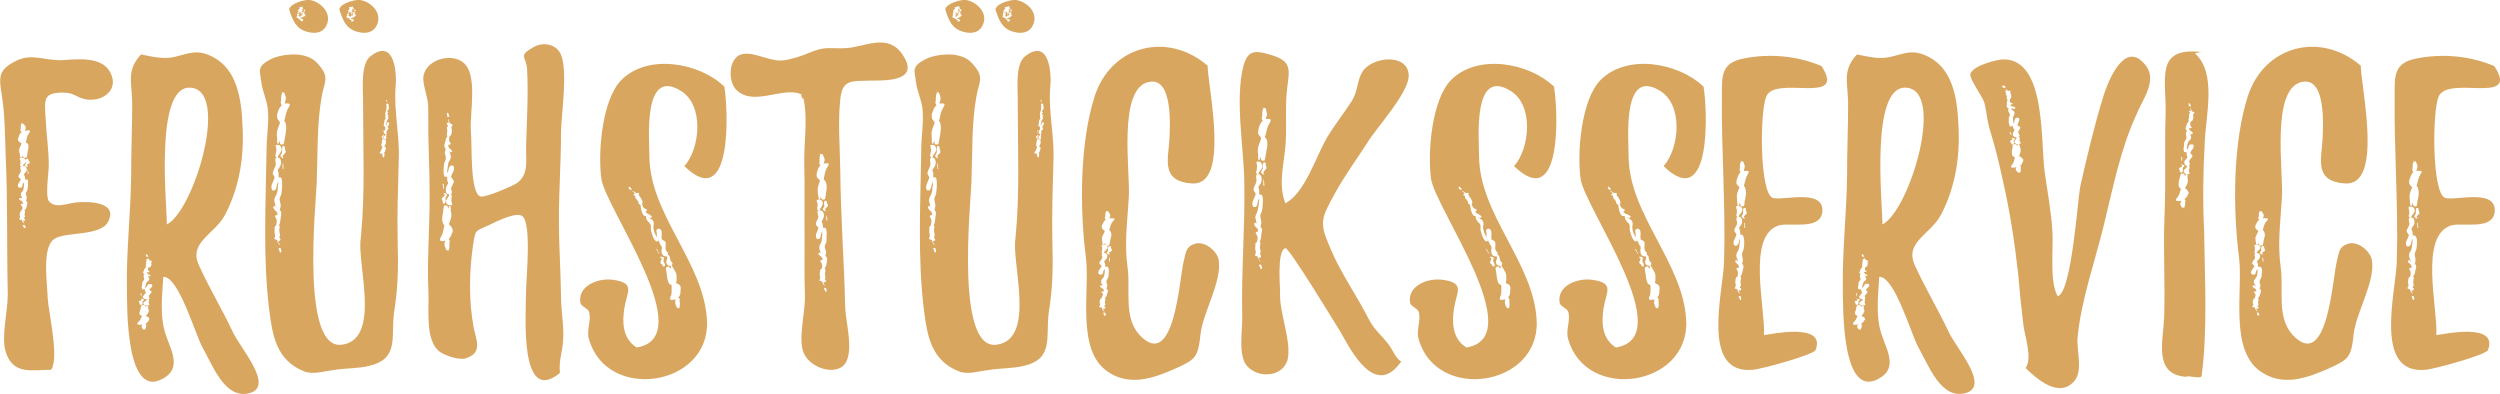 <?xml version="1.0" encoding="utf-8"?>
<!-- Generator: Adobe Illustrator 26.0.0, SVG Export Plug-In . SVG Version: 6.00 Build 0)  -->
<svg version="1.1" id="Ebene_1" xmlns="http://www.w3.org/2000/svg" xmlns:xlink="http://www.w3.org/1999/xlink" x="0px" y="0px"
	 viewBox="0 0 707.2 111.4" style="enable-background:new 0 0 707.2 111.4;" xml:space="preserve">
<style type="text/css">
	.st0{fill:#D9A65F;}
</style>
<g>
	<path class="st0" d="M682.9,45.4c0,0.1-0.1,0.1-0.1,0.1l-0.1-0.1H682.9z M683.9,64.5c-0.1-0.6-0.1-1-0.1-1.4c0-0.1,0.2-0.1,0.2,0
		c0,0.4,0,0.9,0.1,1.3C684.1,64.5,683.9,64.5,683.9,64.5 M682.9,84.8c0,0.1-0.3,0.1-0.3,0l-0.4-1c0-0.1,0.6-0.1,0.6,0
		C682.9,84.1,683,84.5,682.9,84.8 M684.4,60.4l-0.6,0.6c-0.3,0.2-0.2,0.4,0.1,0.8c0.1,0-0.2,0.1-0.3,0c-0.9-0.4-0.7-0.7-0.3-1.2
		c0.2-0.3,0-0.6,0.1-0.9c0-0.3,0-0.6,0.1-0.8c0-0.1,0.6-0.1,0.6,0l0.2,1C684.4,60,684.5,60.2,684.4,60.4 M684.7,49.3
		c-0.6,1-0.7,1.9-1,2.9c0,0.1-0.1,0.3-0.1,0.4c0.2,0.2,0.4,0.4,0.4,0.7c0.3,0.8,0.2,1.7,0.1,2.4l-0.3,1.4c0,0.4,0,0.8-0.2,1.2
		c-0.1,0.1-0.7,0.1-0.8,0c-0.2-0.3-0.3-0.7-0.4-1c0,0.3-0.1,0.6-0.2,0.9h-0.3c-0.2-0.4-0.1-0.9-0.2-1.3c0-0.4-0.1-0.9-0.1-1.3
		c0-0.9,0.4-1.7,0.7-2.5l0.1-0.1c-0.4-0.4-0.9-0.8-0.9-1.2c0-0.4,0-0.9,0.2-1.3c0.2-0.4,0.3-1.2,1-1.8c-0.2-0.1-0.3-0.4-0.3-0.7
		s0.1-0.6,0.1-0.8c-0.1-0.6,0.1-1.1,0.3-1.5c0-0.1,0.4-0.1,0.6,0c0.2,0.6,0.6,1.1,0.4,1.7c0,0.2-0.1,0.4-0.2,0.8c0,0,0,0.1-0.1,0.2
		c0.4-0.1,1.2-0.1,1.4,0C685.2,48.6,685,48.9,684.7,49.3 M683.7,69c-0.1,0.6,0,1.2-0.3,1.9c-0.1,0.3-0.4,0.7-0.3,1
		c0,0.3,0,0.7,0.1,0.9c0.1,0.3,0.1,0.7,0.1,1c0,0.3-0.2,0.6-0.2,0.8c0.1,0.1,0.2,0.2,0.2,0.3c0.4,0.4,0.1,1.1,0,1.5
		c-0.1,0.6-0.2,1.2-0.6,1.7c0,0.1-0.1,0.1-0.1,0.2h0.1c0.3,0.3,0,0.8,0,1.1c-0.1,0.4,0,0.9,0.1,1.2c0,0.3-0.6,0.7-0.1,0.9
		c0.2,0.2,0.2,0.3,0,0.6c-0.1,0.1-0.4,0.1-0.6,0l0.4,1h-0.1c-0.2-0.3-0.6-0.7-0.6-1.1v-0.1c-0.2-0.1-0.7-0.2-0.8-0.4
		c0-0.1,0.1-0.2,0.2-0.3c0.1-0.2,0.1-0.3,0.1-0.6c0-0.3-0.2-0.8-0.1-1.1c0.1-0.3,0-0.8,0.3-1.1c0,0,0.1-0.1,0.3-0.1
		c0-0.3,0.1-0.7,0.2-1.1h-0.1c0.1-0.3-0.1-0.7-0.3-0.9c-0.1-0.1-0.2-0.3,0-0.4c0.1-0.1,0.3-0.1,0.6-0.2c0-0.3-0.1-0.8-0.4-1
		c-0.4-0.3-0.8-0.7-0.6-1c0-0.1,0.6-0.1,0.6,0c0,0.2,0.1,0.3,0.3,0.4l-0.1-0.1c-0.1-0.3-0.2-0.7-0.4-1c-0.2-0.7-0.2-1.2,0.2-1.8
		c0.6-0.8,0.4-1.5,0.6-2.2c0.1-0.6,0.1-1,0.1-1.5l-0.3,0.7c-0.2,0.6-0.1,1-0.6,1.4c-0.1,0.1-0.7,0.2-0.8,0c-0.7-1,0.4-2,0.6-3.1h0.1
		l-0.1-0.1c-0.2-0.3-0.7-0.8-0.6-1.1c0.1-0.7,0.7-1.2,0.8-1.9c0-0.6-0.4-1.1-0.1-1.7c0,0,0.1-0.1,0.3-0.1c-0.6-0.2-0.4-0.8-0.3-1.1
		c0-0.3,0.1-0.6,0-0.9c0-0.3-0.3-0.8-0.1-1.1c0.1-0.1,0.8-0.1,1,0c0.8,0.4,0.8,1.2,0.4,1.8c-0.2,0.3-1,1-0.6,1.3
		c0.1,0,0.3,0,0.4,0.1c0.4,0.3,0.4,0.9,0.4,1.2c0,0.6-0.2,0.9-0.6,1.3c0,0.1-0.1,0.3-0.2,0.4c-0.2,0.2,0.2,0.6,0.2,0.8
		c0.1,0.4,0.1,0.8,0.1,1.1c0.1,0,0.1,0.1,0,0.1c0.2,0,0.7,0,0.7,0.1C683.9,67.5,683.7,68.2,683.7,69 M705.6,18.7
		c-6.8-2.9-14.6-3.6-21.8-2.2c-6.8,1.2-6.4,5.1-6.4,10.7c-0.2,15.4,1.1,31.2,0.6,46.8c-0.2,8.4-6.8,32.1,8.2,30.6
		c2.4-0.2,17.1-4.2,17.6-5.6c3-7.8-12.4-4.5-14.6-4.2c0.4-7.9-4.9-28,4.1-31c3.1-1,11.9,1.5,12.4-3.9c0.6-6.9-11.9-2.8-14.2-4
		c-3.5-1.9-3.5-23.8-1.7-28.5C692.4,21,713,30.1,705.6,18.7 M640.1,74c-0.1-0.3-0.1-0.8-0.1-1.1h0.2c0,0.3,0.1,0.8,0.1,1.1H640.1z
		 M639.1,89.2c0,0.1-0.3,0.1-0.4,0.1c-0.1-0.2-0.3-0.6-0.3-0.8c0-0.1,0.4-0.1,0.6,0C638.9,88.8,639.1,89,639.1,89.2 M640.7,70.9
		c-0.1,0.2-0.3,0.3-0.6,0.4c-0.3,0.2-0.2,0.3,0.1,0.6c0,0.1-0.3,0.1-0.3,0.1c-0.9-0.3-0.7-0.6-0.3-1c0.2-0.2,0-0.4,0-0.7l0.2-0.6
		c0-0.1,0.6-0.1,0.6,0l0.2,0.7C640.7,70.7,640.8,70.8,640.7,70.9 M641.2,62.5c-0.7,0.8-0.8,1.5-1,2.2c-0.1,0.1-0.1,0.2-0.1,0.3
		l0.4,0.6c0.3,0.6,0.2,1.2,0,1.8c-0.1,0.3-0.2,0.8-0.2,1.1c-0.1,0.3-0.1,0.6-0.3,0.9c-0.1,0.1-0.7,0.1-0.8,0
		c-0.2-0.2-0.3-0.4-0.3-0.7l-0.3,0.6c0,0.1-0.3,0.1-0.3,0c-0.2-0.3-0.1-0.7-0.2-1c0-0.3-0.1-0.7-0.1-1c0.1-0.6,0.6-1.2,0.8-1.9v-0.1
		c-0.3-0.2-0.8-0.6-0.8-0.9c-0.1-0.3,0-0.7,0.2-1c0.2-0.3,0.3-0.9,0.9-1.2c-0.1-0.2-0.3-0.3-0.3-0.6c0.1-0.2,0.2-0.4,0.2-0.6
		c-0.1-0.4,0-0.9,0.2-1.2c0-0.1,0.6-0.1,0.6,0c0.2,0.3,0.6,0.9,0.6,1.2l-0.2,0.6c-0.1,0.1-0.1,0.1-0.1,0.2c0.4-0.1,1.1-0.1,1.4,0
		C641.6,62.1,641.4,62.4,641.2,62.5 M639.8,77.4c0,0.4,0,0.9-0.2,1.3c-0.2,0.3-0.4,0.6-0.4,0.9c0,0.2,0,0.4,0.1,0.7
		c0.2,0.2,0.1,0.4,0.1,0.7s-0.2,0.4-0.2,0.6v0.1c0.1,0,0.1,0.1,0.2,0.1c0.4,0.4,0.1,0.9,0,1.3c-0.1,0.3-0.2,0.8-0.6,1.2l-0.1,0.1
		c0.4,0.2,0.1,0.6,0.1,0.9c-0.1,0.2,0,0.6,0.1,0.9c0,0.2-0.6,0.4-0.1,0.7c0.2,0.1,0.2,0.2,0,0.4h-0.6l0.4,0.7c0,0.1-0.1,0.1-0.1,0.1
		c-0.2-0.3-0.6-0.6-0.6-0.9V87c-0.2,0-0.7-0.1-0.8-0.2c0-0.1,0.1-0.2,0.2-0.3c0.1-0.1,0.1-0.2,0.1-0.4c-0.1-0.2-0.2-0.6-0.1-0.9
		c0.1-0.2,0-0.4,0.3-0.8h0.2l0.3-0.9h-0.1c0.1-0.2-0.1-0.6-0.3-0.7c-0.1-0.1-0.3-0.2,0-0.3c0.1-0.1,0.3-0.1,0.6-0.1
		c0-0.3-0.1-0.7-0.6-0.9c-0.3-0.2-0.7-0.4-0.4-0.7c0-0.1,0.6-0.1,0.6,0c0,0.1,0.1,0.2,0.3,0.3l-0.1-0.1c-0.1-0.2-0.2-0.6-0.4-0.8
		c-0.2-0.4-0.2-0.9,0.2-1.3c0.6-0.6,0.6-1.1,0.7-1.7c0-0.3,0-0.8,0.1-1.1l-0.4,0.4c-0.2,0.4-0.1,0.8-0.4,1.1c-0.1,0.1-0.8,0.1-0.9,0
		c-0.7-0.8,0.4-1.5,0.7-2.3v-0.1c-0.2-0.2-0.7-0.6-0.6-0.8c0.1-0.6,0.7-1,0.8-1.4c0.1-0.4-0.3-0.9-0.1-1.2c0.1-0.1,0.2-0.1,0.3-0.1
		c-0.6-0.2-0.3-0.6-0.3-0.8c0.1-0.2,0.1-0.6,0.1-0.8s-0.3-0.4-0.1-0.8c0.1-0.1,0.9-0.1,1,0c0.8,0.3,0.8,0.9,0.3,1.3
		c-0.1,0.2-1,0.8-0.6,1c0.2,0,0.4,0,0.4,0.1c0.4,0.2,0.6,0.7,0.4,0.9c0,0.3-0.2,0.7-0.6,1c0,0.1-0.1,0.2-0.2,0.3
		c-0.2,0.1,0.2,0.4,0.2,0.7c0.1,0.2,0.1,0.4,0,0.7c0.2,0.1,0.1,0.1,0,0.1v0.1c0.3-0.1,0.8-0.1,0.8,0
		C640.1,76.2,639.9,76.9,639.8,77.4 M670.9,73.3c-0.6-2.4-4-5.3-6.8-4.3c-2.5,0.8-2.4,2.4-3.1,5.1c-1.2,4.9-2.6,31.2-12.5,20.6
		c-4.5-5-2.5-12.6-3.3-18.8c-1-7.1-0.1-12.8,0.3-19.9c0.6-6.6-3.5-31.9,6.2-32.9c6.2-0.7,5.5,12.2,5.3,16.3
		c-0.3,5.7-2.5,11.9,6.4,12.5c10.8,0.7,4.6-26.5,4.4-33.4c-0.1,0-0.2-0.1-0.2-0.1c-11.3-9.5-27-5.5-31.7,8.7
		c-4.3,13.3-4.3,32.1-2.5,45.9c1.1,9.4-2.8,26,6.1,32.1c6.2,4.3,13,1.9,19.1-0.8c5.8-2.6,6.5-3.2,7.2-9.7
		C666.4,88.5,672.2,79.3,670.9,73.3 M617.9,58.9c-0.1,0-0.1-0.1-0.2-0.1h0.3C618,58.8,618,58.9,617.9,58.9 M619.3,37.4
		c0,0.1,0.1,0.1,0.1,0.1c0,0.1,0,0.2,0.1,0.3C619.6,37.7,619.5,37.5,619.3,37.4 M617.3,44.5v1h-0.2c0-0.3,0-0.7-0.1-1
		C616.9,44.4,617.2,44.4,617.3,44.5 M619.1,29.3c0-0.1,0.3-0.1,0.4,0l0.3,0.8h-0.6C619.3,29.8,619,29.5,619.1,29.3 M616.5,47.5
		l0.6-0.3c0.3-0.2,0.2-0.4-0.1-0.7h0.3c0.9,0.3,0.7,0.6,0.2,0.9c-0.2,0.2,0,0.4,0,0.8c0,0.1-0.1,0.3-0.2,0.6c0,0-0.4,0-0.6-0.1
		c-0.1-0.2,0-0.4-0.2-0.7C616.4,47.8,616.4,47.6,616.5,47.5 M618.9,55.1c-0.2,0.3-0.3,0.9-1,1.2c0.2,0.2,0.4,0.3,0.3,0.6
		c0,0.1-0.1,0.3-0.1,0.6c0.1,0.4-0.1,0.8-0.2,1.2c-0.1,0.1-0.6,0-0.7,0c-0.2-0.4-0.6-0.9-0.4-1.3c0-0.1,0.1-0.3,0.2-0.4
		c0-0.1,0.1-0.1,0.1-0.2c-0.4,0.1-1.1,0.1-1.4,0c-0.3-0.2-0.1-0.6,0.1-0.8c0.7-0.8,0.8-1.4,1-2.2l0.2-0.3c-0.2-0.1-0.4-0.3-0.6-0.6
		c-0.2-0.6-0.1-1.1,0-1.8l0.3-1.1c0.1-0.2,0.1-0.6,0.3-0.9h0.8c0.2,0.3,0.3,0.6,0.3,0.8l0.3-0.6c0-0.1,0.3-0.1,0.3,0
		c0.2,0.3,0.1,0.7,0.1,1c0.1,0.3,0.1,0.7,0.1,1c0,0.6-0.4,1.2-0.8,1.9c0.4,0.3,0.8,0.7,0.9,1C619.3,54.5,619.1,54.8,618.9,55.1
		 M620.5,32.2c-0.2,0.1-0.1,0.2-0.1,0.4c0,0.2,0.1,0.6,0,0.9c-0.1,0.2,0,0.4-0.3,0.7c-0.1,0.1-0.2,0.1-0.3,0.1l-0.3,0.8
		c0.1,0,0.1,0.1,0.1,0.1c-0.1,0.2,0.1,0.4,0.3,0.7c0,0.1,0.2,0.2,0,0.3c-0.1,0-0.4,0.1-0.7,0.1c0.1,0.2,0.1,0.6,0.6,0.8
		c0.3,0.2,0.7,0.6,0.4,0.8c-0.1,0.1-0.6,0.1-0.7,0.1c0,0.1,0.1,0.2,0.2,0.3c0.2,0.6,0.2,0.9-0.2,1.3c-0.7,0.6-0.7,1.1-0.8,1.7
		c-0.1,0.3-0.1,0.8-0.1,1.1l0.3-0.4c0.3-0.3,0.1-0.8,0.6-1.1c0.1,0,0.8-0.1,0.9,0c0.6,0.9-0.6,1.5-0.8,2.3v0.1
		c0.2,0.3,0.7,0.7,0.6,0.9c-0.1,0.4-0.8,0.9-0.9,1.3c-0.1,0.4,0.3,0.9,0.1,1.2c-0.1,0.1-0.2,0.1-0.3,0.1c0.4,0.2,0.3,0.6,0.2,0.9
		c-0.1,0.2-0.1,0.4-0.1,0.7s0.3,0.6,0.1,0.8c-0.1,0.1-0.8,0.1-1,0c-0.7-0.4-0.7-0.9-0.3-1.3c0.2-0.2,1-0.8,0.6-1
		c-0.1,0-0.3,0-0.3-0.1c-0.4-0.2-0.4-0.7-0.4-1c0-0.3,0.3-0.6,0.6-0.9c0.1-0.1,0.2-0.2,0.2-0.3c0.2-0.2-0.1-0.4-0.1-0.7
		c-0.1-0.2-0.1-0.4,0-0.8h-0.1c-0.2,0-0.7-0.1-0.7-0.2c-0.2-0.6-0.1-1.1,0-1.7c0-0.4,0-1,0.3-1.4c0.2-0.2,0.4-0.4,0.4-0.8
		c0-0.2,0-0.4-0.1-0.7c-0.1-0.2-0.1-0.4,0-0.8c0-0.1,0.2-0.3,0.2-0.6c0-0.1-0.1-0.1-0.2-0.2c-0.3-0.3,0-0.9,0.1-1.2
		c0.1-0.3,0.2-0.8,0.7-1.2h0.1c0-0.1-0.1-0.1-0.1-0.1c-0.3-0.2,0-0.6,0-0.8c0.1-0.3,0.1-0.7,0-1c0-0.2,0.6-0.4,0.1-0.7
		c-0.2-0.1-0.2-0.2,0.1-0.3c0-0.1,0.3-0.1,0.4,0c0-0.3-0.3-0.6-0.3-0.8h0.1c0.2,0.2,0.4,0.6,0.4,0.8v0.1c0.3,0.1,0.8,0.2,0.8,0.3
		C620.7,32,620.6,32.1,620.5,32.2 M623.7,40c0.3-7.5,3.4-19.4-2.8-24.9c0.6-0.2,1.2-0.3,1.8-0.4c-13.3-1.4-9.8,7.6-10.1,17.8
		c-0.3,9.5,0.1,19-0.3,28.4c-0.4,9.6,0.2,19.1-0.1,28.8c-0.3,7-3.1,16.3,6.3,16.9c0-0.6,4.2,0.8,4.3-0.3c1.7-12.9,0.9-27.2,0.7-40.9
		C623.1,56.8,623.2,48.4,623.7,40 M568.7,37.3c0.2,0.2,0.2,0.6,0.3,0.9h-0.2l-0.3-0.9H568.7z M566.8,24.9c-0.2-0.1-0.4-0.3-0.4-0.6
		h0.1c-0.1,0,0.2-0.2,0.3-0.1c0.1,0.1,0.4,0.2,0.6,0.4C567.4,24.8,566.9,24.9,566.8,24.9 M568.7,40.2c-0.1-0.1-0.1-0.2-0.1-0.3
		l0.6-0.4c0.2-0.2,0.1-0.3-0.2-0.4c-0.1-0.1,0.2-0.1,0.3-0.1c0.9,0.1,0.7,0.3,0.4,0.7c-0.2,0.2,0,0.4,0,0.7c0,0.1,0,0.2-0.1,0.4
		c0,0.1-0.4,0.1-0.4,0.1C568.9,40.6,568.9,40.3,568.7,40.2 M572.2,45.7c-0.1,0.3-0.2,0.9-0.8,1.2c0.1,0.1,0.3,0.2,0.3,0.4
		c0,0.1-0.1,0.3-0.1,0.4c0.1,0.3,0,0.8-0.1,1.1c-0.1,0-0.6,0.1-0.6,0c-0.3-0.2-0.7-0.7-0.7-1c0-0.1,0.1-0.3,0.2-0.4v-0.1
		c-0.3,0.1-1.1,0.2-1.3,0.1c-0.4-0.1-0.2-0.4,0-0.7c0.6-0.7,0.6-1.2,0.8-1.9c0-0.1,0-0.2,0.1-0.3l-0.6-0.3c-0.3-0.4-0.3-1-0.3-1.5
		l0.2-0.9c0-0.3,0-0.6,0.1-0.9c0.1,0,0.7-0.2,0.8-0.1c0.3,0.1,0.4,0.3,0.4,0.6c0.1-0.2,0.1-0.4,0.2-0.6c0-0.1,0.3-0.1,0.3-0.1
		c0.2,0.2,0.2,0.6,0.3,0.9c0.1,0.2,0.2,0.4,0.2,0.8c0.1,0.6-0.3,1.1-0.4,1.8c0.4,0.2,0.9,0.4,0.9,0.7
		C572.5,45.2,572.4,45.4,572.2,45.7 M568.3,33.2c0.1-0.3,0.3-0.6,0.3-0.8l-0.3-0.6c-0.2-0.1-0.2-0.3-0.2-0.6s0.1-0.4,0-0.6h0.1
		c-0.1,0-0.2-0.1-0.3-0.1c-0.4-0.2-0.2-0.7-0.2-1c0-0.3,0-0.8,0.2-1.2l0.1-0.1h-0.1c-0.4-0.1-0.2-0.4-0.2-0.7c0-0.3-0.1-0.6-0.3-0.8
		c-0.1-0.1,0.4-0.6,0-0.6c-0.3,0-0.3-0.1-0.1-0.3c0-0.1,0.3-0.2,0.4-0.2c-0.1-0.2-0.4-0.2-0.6-0.4c0,0,0.1-0.1,0.1,0
		c0.2,0.1,0.7,0.2,0.7,0.4c0.1,0,0.1,0.1,0.1,0.1c0.2,0,0.7-0.1,0.8,0c0,0.1,0,0.1-0.1,0.2c-0.1,0.2-0.1,0.3,0,0.4
		c0.1,0.2,0.3,0.4,0.2,0.8c0,0.2,0.2,0.4-0.1,0.7c0,0.1-0.1,0.1-0.2,0.2c0,0.2-0.1,0.4-0.1,0.8c0.1-0.1,0.1-0.1,0.1,0
		c0,0.2,0.3,0.3,0.6,0.4c0.1,0,0.3,0.1,0.1,0.2l-0.6,0.3c0,0.2,0.2,0.4,0.7,0.4c0.3,0.1,0.8,0.2,0.7,0.6c-0.1,0-0.7,0.2-0.7,0.1
		c0-0.1-0.1-0.2-0.3-0.2L569,31l0.6,0.4c0.3,0.3,0.4,0.7,0.1,1.2c-0.4,0.6-0.3,1.1-0.2,1.5c0,0.3,0,0.7,0.1,1c0-0.2,0.1-0.3,0.2-0.6
		c0.1-0.3,0-0.7,0.3-1c0-0.1,0.7-0.3,0.8-0.2c0.8,0.4-0.1,1.4-0.2,2.1v0.1h0.1c0.2,0.2,0.7,0.3,0.7,0.6c0,0.4-0.6,1-0.6,1.3
		c0,0.4,0.6,0.7,0.3,1.1c0,0-0.1,0.1-0.2,0.1c0.4,0.1,0.3,0.4,0.3,0.7v0.6c0.1,0.2,0.4,0.4,0.3,0.7c-0.1,0.1-0.9,0.2-1,0.2
		c-0.8-0.2-0.9-0.7-0.6-1.1c0.1-0.2,0.8-0.8,0.3-0.9H570c-0.4-0.1-0.6-0.4-0.6-0.7c-0.1-0.3,0.1-0.7,0.3-1c0-0.1,0.1-0.2,0.2-0.2
		c-0.1,0-0.1-0.1-0.1-0.1c0.2-0.1-0.2-0.3-0.2-0.4c-0.1-0.2-0.2-0.4-0.2-0.7v-0.1c-0.2,0.1-0.7,0.2-0.8,0.2c-0.3-0.4-0.3-1-0.4-1.4
		C568.3,33.9,568.2,33.6,568.3,33.2 M606.9,18.4c-5.7-7.2-10.3,3.9-11.8,8.5c-2.6,8.4-4.7,17.2-6.6,25.7c-0.8,3.6-2.4,30-6.4,31.2
		c-2.4-4-1.2-13.5-1.5-18c-0.3-5.7-1.4-11.5-2.2-17.1c-1.2-9,0.4-31.9-11.6-31.9c-1.8,0-8.7,1.7-9.4,4.1c-0.4,1.5,3.6,6.5,4,8.4
		c0.7,3,0.7,5.1,1.7,8.1c1.4,4.5,2.5,9.2,3.5,13.8c2,8.7,3.3,17.4,4.3,26.3c0.4,4.9,0.9,9.7,1.5,14.6c0.4,3.1,2.6,9.3,0.6,12
		c3,2.9,9.2,8.6,13.6,3.9c2.8-2.9,0.8-8.7,1.1-12.5c1-10.6,4.9-21.4,7.4-31.7c2.6-10.5,4.7-21.6,9.3-31.5
		C605.9,28.4,610.5,22.7,606.9,18.4 M525.3,83c0.1,0.3,0,0.6,0,0.8h-0.1c0-0.2-0.1-0.4-0.2-0.8H525.3z M526.7,72c0,0,0.3-0.1,0.3,0
		l0.4,0.6h-0.6C526.7,72.3,526.6,72.2,526.7,72 M524.7,85.2c0.1-0.1,0.3-0.1,0.6-0.2c0.3-0.2,0.2-0.3-0.1-0.4
		c-0.1-0.1,0.3-0.1,0.3-0.1c0.9,0.2,0.7,0.4,0.3,0.7c-0.2,0.2,0,0.3-0.1,0.6c0,0.1,0,0.2-0.1,0.4H525l-0.2-0.6
		C524.7,85.5,524.6,85.3,524.7,85.2 M527.4,90.6c-0.2,0.2-0.3,0.7-1,1c0.1,0.1,0.3,0.2,0.3,0.3c0,0.1-0.1,0.3-0.1,0.4
		c0.1,0.2-0.1,0.6-0.3,0.9l0.1,0.1c-0.1,0-0.1,0-0.2-0.1h-0.4c-0.2-0.3-0.6-0.7-0.4-0.9c0-0.2,0.1-0.3,0.2-0.4v-0.1
		c-0.3,0.1-1.1,0.1-1.3,0c-0.3-0.1-0.1-0.3,0-0.6c0.7-0.6,0.8-1,1-1.5l0.2-0.3l-0.6-0.3c-0.2-0.4-0.2-0.9,0-1.2
		c0.1-0.3,0.2-0.6,0.2-0.9c0.1-0.2,0.1-0.4,0.3-0.7h0.8c0.2,0.2,0.3,0.3,0.3,0.6l0.3-0.4c0-0.1,0.3-0.1,0.3,0
		c0.2,0.2,0.1,0.4,0.1,0.7c0.1,0.2,0.2,0.4,0.2,0.8c-0.1,0.4-0.4,0.9-0.8,1.3v0.1c0.4,0.2,0.8,0.3,0.9,0.6
		C527.7,90.2,527.6,90.4,527.4,90.6 M527.7,82c0.2,0.2,0.6,0.4,0.6,0.6c-0.1,0.4-0.7,0.8-0.8,1.1c-0.1,0.2,0.3,0.6,0.1,0.9h-0.3
		c0.4,0.1,0.3,0.4,0.2,0.7c0,0.1-0.1,0.3,0,0.4c0,0.2,0.3,0.4,0.1,0.6c-0.1,0.1-0.9,0.1-1,0.1c-0.8-0.3-0.8-0.7-0.4-1
		c0.2-0.2,1.1-0.6,0.6-0.8h-0.3c-0.6-0.2-0.6-0.4-0.6-0.7l0.6-0.8c0.1,0,0.2-0.1,0.2-0.2c0.2-0.1-0.1-0.3-0.1-0.4
		c-0.1-0.1-0.1-0.3-0.1-0.6v-0.1c-0.2,0.1-0.7,0.1-0.8,0c-0.2-0.4-0.1-0.8,0-1.2c0-0.3,0-0.7,0.2-1c0.2-0.2,0.4-0.4,0.4-0.7
		c0-0.1,0-0.2-0.1-0.4c-0.1-0.2-0.1-0.3-0.1-0.6c0.1-0.1,0.3-0.2,0.2-0.3c0-0.1,0-0.1,0.1-0.1c-0.1,0-0.2-0.1-0.3-0.1
		c-0.3-0.2,0-0.7,0.1-0.9c0.1-0.3,0.2-0.6,0.6-0.9l0.1-0.1c-0.4-0.2-0.1-0.4-0.1-0.6c0.1-0.2,0-0.4,0-0.7c-0.1-0.2,0.4-0.3,0.1-0.6
		c-0.3-0.1-0.2-0.1,0-0.2c0.1-0.1,0.3-0.1,0.6-0.1l-0.4-0.4h0.1c0.2,0.1,0.6,0.3,0.6,0.6v0.1c0.2,0,0.7,0.1,0.7,0.2
		c0.1,0,0,0.1-0.1,0.1c-0.2,0.1-0.1,0.2-0.1,0.3c0,0.2,0.1,0.4,0,0.7c-0.1,0.1,0,0.3-0.3,0.6h-0.3c0,0.2-0.2,0.4-0.2,0.7h0.1
		c-0.1,0.2,0.1,0.3,0.3,0.4c0,0.1,0.2,0.2,0,0.3h-0.7c0.1,0.2,0.2,0.4,0.6,0.7c0.3,0.1,0.7,0.3,0.4,0.4c0,0.1-0.6,0.1-0.6,0
		c0,0-0.1-0.1-0.3-0.2c0.1,0,0.1,0.1,0.1,0.1c0.2,0.1,0.2,0.3,0.4,0.6c0.2,0.3,0.2,0.6-0.2,0.9c-0.6,0.4-0.6,0.9-0.7,1.2
		c-0.1,0.3-0.1,0.6-0.1,0.9l0.3-0.4c0.3-0.2,0.1-0.4,0.6-0.8c0.1,0,0.8-0.1,0.9,0c0.6,0.6-0.4,1.1-0.8,1.7V82H527.7z M532.5,63.5
		c0-6-3.5-39.2,6.6-38.7C550.5,25.3,540.2,59.6,532.5,63.5 M551.3,94c-3-6.4-6.7-12.5-9.6-18.9c-3.1-6.6,4.4-8.7,7.4-14.4
		c4.1-7.9,5.4-16.5,4.9-25.3c-0.3-7.1-1.4-15.7-8.4-19.3c-4.4-2.3-6.7-1-10.8,0c-3.3,0.7-6,0-9.5-0.7c-4.2,4.5-2.6,7.8-2.5,13.7
		c0,6.7-0.3,13.6-0.3,20.4c-0.1,10.7-1.4,21.5-1.2,32.2c0.1,4.3-0.6,32.8,11,24.9c4.4-3,1.2-8.1,0-11.9c-1.8-5.2-1-11.1-0.7-16.4
		c4.4-0.1,9,16.3,11.1,20c2.8,4.9,6.3,14.8,13.3,12.9C563.1,109.3,553.4,98.5,551.3,94 M492.5,45.4c0,0.1-0.1,0.1-0.1,0.1l-0.1-0.1
		H492.5z M493.5,64.5c-0.1-0.6-0.1-1-0.1-1.4c0-0.1,0.2-0.1,0.2,0c0,0.4,0,0.9,0.1,1.3C493.7,64.5,493.5,64.5,493.5,64.5
		 M492.5,84.8c0,0.1-0.3,0.1-0.3,0l-0.4-1c0-0.1,0.6-0.1,0.6,0C492.5,84.1,492.6,84.5,492.5,84.8 M494.1,60.4l-0.6,0.6
		c-0.3,0.2-0.2,0.4,0.1,0.8c0.1,0-0.2,0.1-0.3,0c-0.9-0.4-0.7-0.7-0.3-1.2c0.2-0.3,0-0.6,0.1-0.9c0-0.3,0-0.6,0.1-0.8
		c0-0.1,0.6-0.1,0.6,0l0.2,1C494.1,60,494.2,60.2,494.1,60.4 M494.4,49.3c-0.6,1-0.7,1.9-1,2.9c0,0.1-0.1,0.3-0.1,0.4
		c0.2,0.2,0.4,0.4,0.4,0.7c0.3,0.8,0.2,1.7,0.1,2.4l-0.3,1.4c0,0.4,0,0.8-0.2,1.2c-0.1,0.1-0.7,0.1-0.8,0c-0.2-0.3-0.3-0.7-0.4-1
		c0,0.3-0.1,0.6-0.2,0.9h-0.3c-0.2-0.4-0.1-0.9-0.2-1.3c0-0.4-0.1-0.9-0.1-1.3c0-0.9,0.4-1.7,0.7-2.5l0.1-0.1
		c-0.4-0.4-0.9-0.8-0.9-1.2c0-0.4,0-0.9,0.2-1.3c0.2-0.4,0.3-1.2,1-1.8c-0.2-0.1-0.3-0.4-0.3-0.7s0.1-0.6,0.1-0.8
		c-0.1-0.6,0.1-1.1,0.3-1.5c0-0.1,0.4-0.1,0.6,0c0.2,0.6,0.6,1.1,0.4,1.7c0,0.2-0.1,0.4-0.2,0.8c0,0,0,0.1-0.1,0.2
		c0.4-0.1,1.2-0.1,1.4,0C494.8,48.6,494.6,48.9,494.4,49.3 M493.4,69c-0.1,0.6,0,1.2-0.3,1.9c-0.1,0.3-0.4,0.7-0.3,1
		c0,0.3,0,0.7,0.1,0.9c0.1,0.3,0.1,0.7,0.1,1c0,0.3-0.2,0.6-0.2,0.8c0.1,0.1,0.2,0.2,0.2,0.3c0.4,0.4,0.1,1.1,0,1.5
		c-0.1,0.6-0.2,1.2-0.6,1.7c0,0.1-0.1,0.1-0.1,0.2h0.1c0.3,0.3,0,0.8,0,1.1c-0.1,0.4,0,0.9,0.1,1.2c0,0.3-0.6,0.7-0.1,0.9
		c0.2,0.2,0.2,0.3,0,0.6c-0.1,0.1-0.4,0.1-0.6,0l0.4,1h-0.1c-0.2-0.3-0.6-0.7-0.6-1.1v-0.1c-0.2-0.1-0.7-0.2-0.8-0.4
		c0-0.1,0.1-0.2,0.2-0.3c0.1-0.2,0.1-0.3,0.1-0.6c0-0.3-0.2-0.8-0.1-1.1c0.1-0.3,0-0.8,0.3-1.1c0,0,0.1-0.1,0.3-0.1
		c0-0.3,0.1-0.7,0.2-1.1h-0.1c0.1-0.3-0.1-0.7-0.3-0.9c-0.1-0.1-0.2-0.3,0-0.4c0.1-0.1,0.3-0.1,0.6-0.2c0-0.3-0.1-0.8-0.4-1
		c-0.4-0.3-0.8-0.7-0.6-1c0-0.1,0.6-0.1,0.6,0c0,0.2,0.1,0.3,0.3,0.4l-0.1-0.1c-0.1-0.3-0.2-0.7-0.4-1c-0.2-0.7-0.2-1.2,0.2-1.8
		c0.6-0.8,0.4-1.5,0.6-2.2c0.1-0.6,0.1-1,0.1-1.5L492,68c-0.2,0.6-0.1,1-0.6,1.4c-0.1,0.1-0.7,0.2-0.8,0c-0.7-1,0.4-2,0.6-3.1h0.1
		l-0.1-0.1c-0.2-0.3-0.7-0.8-0.6-1.1c0.1-0.7,0.7-1.2,0.8-1.9c0-0.6-0.4-1.1-0.1-1.7c0,0,0.1-0.1,0.3-0.1c-0.6-0.2-0.4-0.8-0.3-1.1
		c0-0.3,0.1-0.6,0-0.9c0-0.3-0.3-0.8-0.1-1.1c0.1-0.1,0.8-0.1,1,0c0.8,0.4,0.8,1.2,0.4,1.8c-0.2,0.3-1,1-0.6,1.3
		c0.1,0,0.3,0,0.4,0.1c0.4,0.3,0.4,0.9,0.4,1.2c0,0.6-0.2,0.9-0.6,1.3c0,0.1-0.1,0.3-0.2,0.4c-0.2,0.2,0.2,0.6,0.2,0.8
		c0.1,0.4,0.1,0.8,0.1,1.1c0.1,0,0.1,0.1,0,0.1c0.2,0,0.7,0,0.7,0.1C493.5,67.5,493.4,68.2,493.4,69 M515.3,18.7
		c-6.8-2.9-14.6-3.6-21.8-2.2c-6.8,1.2-6.4,5.1-6.4,10.7c-0.2,15.4,1.1,31.2,0.6,46.8c-0.2,8.4-6.8,32.1,8.2,30.6
		c2.4-0.2,17.1-4.2,17.7-5.6c3-7.8-12.4-4.5-14.6-4.2c0.4-7.9-4.9-28,4.1-31c3.1-1,11.9,1.5,12.4-3.9c0.6-6.9-11.9-2.8-14.2-4
		c-3.5-1.9-3.5-23.8-1.7-28.5C502,21,522.6,30.1,515.3,18.7 M469.2,87.3c-0.1,0-0.2,0-0.2-0.1C469.1,87.2,469.1,87.3,469.2,87.3
		 M460.2,61.4c0.1,0,0.1,0.1,0.2,0.1c0.1,0.1,0.2,0.2,0.3,0.2C460.7,61.5,460.5,61.4,460.2,61.4 M463.2,71.7
		c-0.1-0.3-0.3-0.8-0.7-1.1c0-0.1,0.2-0.2,0.2-0.1c0.3,0.3,0.4,0.8,0.7,1.1C463.4,71.7,463.3,71.7,463.2,71.7 M455.3,53.7
		c-0.1-0.1-0.1-0.1-0.2-0.1c0-0.1-0.1-0.2-0.1-0.2c-0.1-0.1-0.2-0.3-0.2-0.4c0-0.1,0.2-0.2,0.3-0.2l0.3,0.4c0.1,0,0.1,0.1,0.2,0.1
		c0,0.1,0.1,0.1,0.1,0.2C455.8,53.6,455.4,53.7,455.3,53.7 M464.5,75.4c-0.2-0.3-0.2-0.6-0.6-0.8c-0.1-0.1-0.2-0.2-0.2-0.4
		s0.2-0.4,0.3-0.7c0.2-0.4,0-0.6-0.4-0.7c-0.1-0.1,0.2-0.2,0.3-0.2c0.9,0.1,0.9,0.3,0.7,1c-0.1,0.3,0.2,0.6,0.3,0.9
		c0.1,0.2,0.1,0.4,0.1,0.7C465.1,75.3,464.6,75.4,464.5,75.4 M461.3,61.4c0,0.1-0.6,0.4-0.6,0.3c0.1,0.2,0.3,0.3,0.6,0.4l0.3,0.3
		c0,0.1,0,0.1,0.1,0.2c0,0.1,0,0.1,0.1,0.2c0,0.2,0.1,0.6,0,0.9c-0.2,0.9,0.1,1.5,0.3,2.2l0.6,1.3v-0.8c0.1-0.4-0.2-0.9-0.1-1.4
		c0.1-0.1,0.7-0.4,0.8-0.3c0.6,0.2,0.7,0.8,0.7,1.3c0,0.6-0.1,1.1,0,1.7c0.1,0,0.1,0.1,0.1,0.1c0.3,0.2,0.9,0.3,1,0.8
		c0.1,0.6-0.1,1.3,0,1.9c0.1,0.6,0.8,0.9,0.7,1.4c0,0.1-0.1,0.1-0.2,0.2c0.6,0,0.7,0.6,0.7,0.9c0.1,0.2,0.1,0.6,0.3,0.9
		c0.1,0.2,0.6,0.4,0.4,0.9c0,0.1-0.2,0.3-0.4,0.3h0.2c0.3,0.3,0.4,0.8,0.7,1.1c0.2,0.4,0.4,0.8,0.6,1.2c0.1,0.3,0.1,0.8,0.1,1.2v0.7
		c-0.1,0.2-0.1,0.4-0.1,0.7v0.1c0.6,0.3,1,0.4,1.2,0.9c0.1,0.4,0.1,0.9,0,1.3c0,0.6,0,1.2-0.6,1.9c0.2,0.1,0.4,0.3,0.4,0.6
		s-0.1,0.6,0,0.8c0.1,0.4,0,1-0.1,1.5c-0.1,0.1-0.6,0.1-0.6,0c-0.2-0.2-0.3-0.4-0.4-0.7c-0.1-0.3-0.2-0.6-0.2-0.8
		c0-0.2,0-0.4,0.1-0.7v-0.2c-0.4,0.1-1.1,0.2-1.3,0.1c-0.4-0.1-0.2-0.6-0.1-0.9c0.2-0.4,0.3-0.9,0.3-1.3v-1.9l-0.7-0.4
		c-0.2-0.3-0.3-0.7-0.4-1c-0.1-0.4-0.2-0.8-0.2-1.1l-0.2-1.4c0-0.3-0.2-0.7-0.1-1.1c0-0.1,0.7-0.4,0.8-0.3c0.2,0.2,0.4,0.4,0.6,0.7
		v-0.8c0,0,0-0.1,0.1-0.1c-0.2,0.1-0.3,0.1-0.4,0c-0.9-0.1-1.1-0.8-1-1.4c0.1-0.3,0.6-1.2,0-1.3c-0.1,0-0.3,0.1-0.4,0
		c-0.6-0.1-0.8-0.6-0.9-0.9c-0.1-0.4-0.1-0.9,0-1.3v-0.4c0.1-0.3-0.3-0.4-0.4-0.7l-0.4-0.9c-0.1,0-0.1,0-0.1-0.1V68
		c-0.2,0.2-0.7,0.4-0.7,0.3c-0.6-0.6-0.9-1.2-1.1-1.9c-0.2-0.7-0.4-1.1-0.4-1.8c0-0.4,0.1-0.8-0.1-1.1c-0.1-0.3-0.3-0.4-0.6-0.7
		c-0.2-0.2-0.4-0.6-0.6-0.9c0-0.2,0-0.4-0.1-0.7v-0.1H459c-0.6-0.2-0.7-0.9-0.9-1.3c-0.1-0.6-0.3-1.1-0.3-1.7v-0.2
		c-0.6,0-0.6-0.6-0.7-0.9c-0.1-0.3-0.4-0.6-0.7-0.9c-0.2-0.2,0.1-0.8-0.3-0.8c-0.3,0-0.3-0.1-0.2-0.4c0-0.1,0.3-0.2,0.4-0.2
		l-0.8-0.6c0-0.1,0.1-0.1,0.1-0.1c0.1,0.1,0.3,0.2,0.4,0.2l0.4,0.3c0,0.1,0,0.1,0.1,0.1c0.2,0,0.7-0.1,0.8,0c0.1,0.1,0.1,0.2,0,0.3
		c-0.1,0.3,0.1,0.3,0.2,0.6c0.1,0.2,0.4,0.4,0.6,0.9c0.1,0.3,0.3,0.6,0.3,1c-0.1,0-0.1,0.1-0.2,0.2l0.3,1h0.1
		c0.1,0.3,0.4,0.4,0.8,0.6c0.1,0,0.3,0.1,0.2,0.3c0,0.1-0.2,0.3-0.4,0.4c0.2,0.3,0.6,0.6,1,0.7C460.8,60.9,461.3,61,461.3,61.4
		 M481.9,24.5c-7-6.7-21.6-9.5-29.2-1.8c-5.4,5.6-6.6,20.4-5.6,27.8c1.1,8.4,28,44.9,10,47.8c-4-2.5-4.1-7.1-3.5-11
		c0.7-4.7,3.2-7.1-2.8-8.1c-4.9-0.8-10.5,1.9-9.6,6.5c0.1,0.9,2.1,1.5,2.4,2.5c0.8,2.2-0.8,5.3,0,7.7c5,17.9,34.2,13.5,33.4-5.1
		c-0.7-16.4-16.2-30-16.3-46.6c0-4.9-1.9-25.2,8.9-18.5c6.7,4.1,5.4,16.4,1,21.3C484.3,60.3,483,30.9,481.9,24.5 M427,87.3
		c-0.1,0-0.2,0-0.2-0.1C426.8,87.2,426.8,87.3,427,87.3 M418,61.4c0.1,0,0.1,0.1,0.2,0.1c0.1,0.1,0.2,0.2,0.3,0.2
		C418.5,61.5,418.2,61.4,418,61.4 M421,71.7c-0.1-0.3-0.3-0.8-0.7-1.1c0-0.1,0.2-0.2,0.2-0.1c0.3,0.3,0.4,0.8,0.7,1.1
		C421.2,71.7,421.1,71.7,421,71.7 M413.1,53.7c-0.1-0.1-0.1-0.1-0.2-0.1c0-0.1-0.1-0.2-0.1-0.2c-0.1-0.1-0.2-0.3-0.2-0.4
		c0-0.1,0.2-0.2,0.3-0.2l0.3,0.4c0.1,0,0.1,0.1,0.2,0.1c0,0.1,0.1,0.1,0.1,0.2C413.6,53.6,413.2,53.7,413.1,53.7 M422.3,75.4
		c-0.2-0.3-0.2-0.6-0.6-0.8c-0.1-0.1-0.2-0.2-0.2-0.4s0.2-0.4,0.3-0.7c0.2-0.4,0-0.6-0.4-0.7c-0.1-0.1,0.2-0.2,0.3-0.2
		c0.9,0.1,0.9,0.3,0.7,1c-0.1,0.3,0.2,0.6,0.3,0.9c0.1,0.2,0.1,0.4,0.1,0.7C422.9,75.3,422.4,75.4,422.3,75.4 M419.1,61.4
		c0,0.1-0.6,0.4-0.6,0.3c0.1,0.2,0.3,0.3,0.6,0.4l0.3,0.3c0,0.1,0,0.1,0.1,0.2c0,0.1,0,0.1,0.1,0.2c0,0.2,0.1,0.6,0,0.9
		c-0.2,0.9,0.1,1.5,0.3,2.2l0.6,1.3v-0.8c0.1-0.4-0.2-0.9-0.1-1.4c0.1-0.1,0.7-0.4,0.8-0.3c0.6,0.2,0.7,0.8,0.7,1.3
		c0,0.6-0.1,1.1,0,1.7c0.1,0,0.1,0.1,0.1,0.1c0.3,0.2,0.9,0.3,1,0.8c0.1,0.6-0.1,1.3,0,1.9c0.1,0.6,0.8,0.9,0.7,1.4
		c0,0.1-0.1,0.1-0.2,0.2c0.6,0,0.7,0.6,0.7,0.9c0.1,0.2,0.1,0.6,0.3,0.9c0.1,0.2,0.6,0.4,0.4,0.9c0,0.1-0.2,0.3-0.4,0.3h0.2
		c0.3,0.3,0.4,0.8,0.7,1.1c0.2,0.4,0.4,0.8,0.6,1.2c0.1,0.3,0.1,0.8,0.1,1.2v0.7c-0.1,0.2-0.1,0.4-0.1,0.7v0.1
		c0.6,0.3,1,0.4,1.2,0.9c0.1,0.4,0.1,0.9,0,1.3c0,0.6,0,1.2-0.6,1.9c0.2,0.1,0.4,0.3,0.4,0.6s-0.1,0.6,0,0.8c0.1,0.4,0,1-0.1,1.5
		c-0.1,0.1-0.6,0.1-0.6,0c-0.2-0.2-0.3-0.4-0.4-0.7c-0.1-0.3-0.2-0.6-0.2-0.8c0-0.2,0-0.4,0.1-0.7v-0.2c-0.4,0.1-1.1,0.2-1.3,0.1
		c-0.4-0.1-0.2-0.6-0.1-0.9c0.2-0.4,0.3-0.9,0.3-1.3v-1.9l-0.7-0.4c-0.2-0.3-0.3-0.7-0.4-1c-0.1-0.4-0.2-0.8-0.2-1.1l-0.2-1.4
		c0-0.3-0.2-0.7-0.1-1.1c0-0.1,0.7-0.4,0.8-0.3c0.2,0.2,0.4,0.4,0.6,0.7v-0.8c0,0,0-0.1,0.1-0.1c-0.2,0.1-0.3,0.1-0.4,0
		c-0.9-0.1-1.1-0.8-1-1.4c0.1-0.3,0.6-1.2,0-1.3c-0.1,0-0.3,0.1-0.4,0c-0.6-0.1-0.8-0.6-0.9-0.9c-0.1-0.4-0.1-0.9,0-1.3v-0.4
		c0.1-0.3-0.3-0.4-0.4-0.7l-0.4-0.9c-0.1,0-0.1,0-0.1-0.1V68c-0.2,0.2-0.7,0.4-0.7,0.3c-0.6-0.6-0.9-1.2-1.1-1.9
		c-0.2-0.7-0.4-1.1-0.4-1.8c0-0.4,0.1-0.8-0.1-1.1c-0.1-0.3-0.3-0.4-0.6-0.7c-0.2-0.2-0.4-0.6-0.6-0.9c0-0.2,0-0.4-0.1-0.7v-0.1
		h-0.3c-0.6-0.2-0.7-0.9-0.9-1.3c-0.1-0.6-0.3-1.1-0.3-1.7v-0.2c-0.6,0-0.6-0.6-0.7-0.9c-0.1-0.3-0.4-0.6-0.7-0.9
		c-0.2-0.2,0.1-0.8-0.3-0.8c-0.3,0-0.3-0.1-0.2-0.4c0-0.1,0.3-0.2,0.4-0.2l-0.8-0.6c0-0.1,0.1-0.1,0.1-0.1c0.1,0.1,0.3,0.2,0.4,0.2
		l0.4,0.3c0,0.1,0,0.1,0.1,0.1c0.2,0,0.7-0.1,0.8,0c0.1,0.1,0.1,0.2,0,0.3c-0.1,0.3,0.1,0.3,0.2,0.6c0.1,0.2,0.4,0.4,0.6,0.9
		c0.1,0.3,0.3,0.6,0.3,1c-0.1,0-0.1,0.1-0.2,0.2l0.3,1h0.1c0.1,0.3,0.4,0.4,0.8,0.6c0.1,0,0.3,0.1,0.2,0.3c0,0.1-0.2,0.3-0.4,0.4
		c0.2,0.3,0.6,0.6,1,0.7C418.6,60.9,419.1,61,419.1,61.4 M439.6,24.5c-7-6.7-21.6-9.5-29.2-1.8c-5.4,5.6-6.6,20.4-5.6,27.8
		c1.1,8.4,28,44.9,10,47.8c-4-2.5-4.1-7.1-3.5-11c0.7-4.7,3.2-7.1-2.8-8.1c-4.9-0.8-10.5,1.9-9.6,6.5c0.1,0.9,2.1,1.5,2.4,2.5
		c0.8,2.2-0.8,5.3,0,7.7c5,17.9,34.2,13.5,33.4-5.1c-0.7-16.4-16.2-30-16.3-46.6c0-4.9-1.9-25.2,8.9-18.5c6.7,4.1,5.4,16.4,1,21.3
		C442.1,60.3,440.7,30.9,439.6,24.5 M357.1,30.3c0.1,0,0.1,0.1,0.2,0.1h-0.2C357,30.3,357,30.3,357.1,30.3 M355.5,62.8
		c0,0.2,0.1,0.4,0.2,0.7v-0.2C355.6,63.2,355.5,63,355.5,62.8 M357.4,52.5c-0.1-0.6,0-1.1,0-1.7c0-0.1,0.1-0.1,0.1,0l0.2,1.7H357.4z
		 M357,76c0,0.1-0.3,0.1-0.3,0.1l-0.6-1.1c0-0.2,0.6-0.2,0.6-0.1C356.9,75.2,357,75.6,357,76 M358.2,47.7c-0.1,0.2-0.3,0.4-0.6,0.7
		c-0.3,0.3-0.2,0.6,0,0.9c0.1,0.1-0.2,0.1-0.3,0c-0.8-0.4-0.6-0.8-0.2-1.3c0.2-0.4,0-0.8,0.1-1.1c0-0.3,0.1-0.6,0.2-0.9
		c0-0.1,0.4-0.1,0.6,0c0.1,0.4,0,0.8,0.2,1.1C358.3,47.3,358.3,47.5,358.2,47.7 M359.1,34.9c-0.7,1.1-0.8,2.2-1.1,3.3
		c-0.1,0.1-0.1,0.3-0.2,0.6c0.2,0.2,0.4,0.4,0.6,0.8c0.2,0.9,0.1,1.9-0.1,2.8l-0.3,1.7c-0.1,0.4-0.1,0.9-0.3,1.3
		c-0.1,0.1-0.8,0.1-0.8,0c-0.2-0.3-0.3-0.8-0.3-1.1l-0.3,0.9c0,0.1-0.3,0.1-0.3,0c-0.2-0.6-0.1-1-0.1-1.5c-0.1-0.4-0.1-1-0.1-1.5
		c0.1-1,0.6-1.9,0.9-2.9V39c-0.3-0.6-0.8-0.9-0.8-1.4c0-0.6,0.1-1,0.2-1.5c0.2-0.6,0.4-1.3,1.1-1.9c-0.2-0.3-0.3-0.6-0.3-0.8
		c0.1-0.3,0.2-0.7,0.2-1c-0.1-0.6,0-1.2,0.3-1.8c0-0.1,0.4-0.1,0.6,0c0.2,0.7,0.4,1.3,0.4,2l-0.3,0.8v0.3c0.3-0.1,1.1-0.1,1.3,0.1
		C359.5,34.2,359.3,34.6,359.1,34.9 M357.2,57.7c-0.1,0.7,0,1.4-0.3,2.2c-0.1,0.3-0.4,0.8-0.4,1.2c0,0.3,0.1,0.7,0.2,1
		c0.1,0.3,0.1,0.8,0.1,1.1c0,0.3-0.2,0.6-0.2,0.9v0.1c0.1,0,0.1,0.1,0.2,0.2c0.4,0.6,0.1,1.3,0,1.9c0,0.7-0.1,1.3-0.4,2l-0.1,0.1
		h0.1c0.3,0.4,0.1,0.9,0,1.3c0,0.4,0.1,1,0.2,1.4c0.1,0.3-0.4,0.8,0,1.1c0.2,0.1,0.2,0.3,0,0.6c-0.1,0.1-0.3,0.1-0.6,0.1
		c0.1,0.3,0.4,0.7,0.6,1.1h-0.1c-0.2-0.4-0.6-0.8-0.7-1.2v-0.2c-0.2-0.1-0.7-0.2-0.8-0.4c0-0.1,0-0.2,0.1-0.3
		c0.2-0.3,0.1-0.4,0.1-0.8c-0.1-0.4-0.2-0.9-0.1-1.3c0.1-0.3-0.1-0.9,0.2-1.2c0,0,0.1-0.1,0.3-0.1c0-0.4,0.1-0.9,0.2-1.3h-0.1
		c0.1-0.3-0.2-0.8-0.4-1.1c0-0.1-0.2-0.3,0-0.4c0.1-0.1,0.3-0.2,0.6-0.2c0-0.4-0.1-0.9-0.6-1.2c-0.3-0.3-0.7-0.8-0.4-1.2
		c0-0.1,0.4-0.1,0.6,0c-0.1-0.2-0.2-0.4-0.2-0.8c-0.3-0.7-0.2-1.3,0.2-2c0.4-0.9,0.4-1.8,0.6-2.6c0.1-0.6,0.1-1.1,0.1-1.7l-0.3,0.8
		c-0.2,0.6-0.1,1.1-0.6,1.7c-0.1,0.1-0.7,0.1-0.8,0c-0.7-1.2,0.4-2.4,0.7-3.6v-0.2c-0.2-0.3-0.7-0.8-0.6-1.2
		c0.1-0.8,0.7-1.4,0.8-2.2c0.1-0.6-0.2-1.2,0-1.8c0-0.1,0.2-0.2,0.3-0.2c-0.6-0.3-0.3-0.9-0.2-1.2c0-0.4,0.1-0.8,0.1-1.1
		c0-0.4-0.3-0.9-0.1-1.2c0.1-0.2,0.8-0.1,1,0c0.7,0.6,0.7,1.4,0.3,2.1c-0.2,0.3-1.1,1.1-0.7,1.4c0.2,0,0.3,0.1,0.4,0.2
		c0.4,0.3,0.4,1,0.4,1.4c0,0.6-0.3,1-0.6,1.5l-0.3,0.3l0.1,0.1c-0.3,0.2,0.1,0.7,0.1,0.9v1.2c0.1,0,0.1,0.1,0,0.2
		c0.2-0.1,0.8,0,0.8,0.1C357.3,55.9,357.3,56.8,357.2,57.7 M392.7,97.3c-1.9-2.5-4-4-5.6-7.2c-3.2-6.3-7.5-12.4-10.4-19
		c-3.6-8.3-3.3-8.7,1.2-16.9c2.8-5,6-9.3,9-14c2.5-4.1,11.6-13.9,11.6-18.8c-0.1-6.4-10.3-5.5-13.1-1.1c-1.4,2.1-1.3,5.5-2.9,8.1
		c-2.2,3.5-4.9,6.8-7.1,10.5c-3.1,5.2-6.2,15.7-11.8,18.6c-2.2-5.6-0.2-11.6,0.1-17.2c0.3-5.1-0.2-10.1,0.4-15.2
		c0.7-5.6,1.4-7.8-4.7-9.6c-4.6-1.4-6.5-1.2-7.7,3.3c-2.4,9.7,0.2,23.1,0.3,33.2c0.2,12.6-0.9,25.2-0.6,37.6
		c0.1,4.1-1.3,11.1,1.5,14.1c3.4,3.5,9.9,2.8,11.3-1.8c1.3-5-2.3-13.3-2.1-18.9c0.1-1.7-1-12,1.5-12.8c1-0.3,14.1,21.3,15.6,23.7
		c3.1,5.5,9.8,18.6,17,8.6c0.1,0,0.1-0.1,0.2-0.2C394.7,101.3,394,98.9,392.7,97.3 M313.8,74c-0.1-0.3-0.1-0.8-0.1-1.1h0.2
		c0,0.3,0.1,0.8,0.1,1.1H313.8z M312.8,89.2c0,0.1-0.3,0.1-0.4,0.1c-0.1-0.2-0.3-0.6-0.3-0.8c0-0.1,0.4-0.1,0.6,0
		C312.7,88.8,312.8,89,312.8,89.2 M314.5,70.9c-0.1,0.2-0.3,0.3-0.6,0.4c-0.3,0.2-0.2,0.3,0.1,0.6c0,0.1-0.3,0.1-0.3,0.1
		c-0.9-0.3-0.7-0.6-0.3-1c0.2-0.2,0-0.4,0-0.7l0.2-0.6c0-0.1,0.6-0.1,0.6,0l0.2,0.7C314.5,70.7,314.6,70.8,314.5,70.9 M314.9,62.5
		c-0.7,0.8-0.8,1.5-1,2.2c-0.1,0.1-0.1,0.2-0.1,0.3l0.4,0.6c0.3,0.6,0.2,1.2,0,1.8c-0.1,0.3-0.2,0.8-0.2,1.1
		c-0.1,0.3-0.1,0.6-0.3,0.9c-0.1,0.1-0.7,0.1-0.8,0c-0.2-0.2-0.3-0.4-0.3-0.7l-0.3,0.6c0,0.1-0.3,0.1-0.3,0c-0.2-0.3-0.1-0.7-0.2-1
		c0-0.3-0.1-0.7-0.1-1c0.1-0.6,0.6-1.2,0.8-1.9v-0.1c-0.3-0.2-0.8-0.6-0.8-0.9c-0.1-0.3,0-0.7,0.2-1c0.2-0.3,0.3-0.9,0.9-1.2
		c-0.1-0.2-0.3-0.3-0.3-0.6c0.1-0.2,0.2-0.4,0.2-0.6c-0.1-0.4,0-0.9,0.2-1.2c0-0.1,0.6-0.1,0.6,0c0.2,0.3,0.6,0.9,0.6,1.2l-0.2,0.6
		c-0.1,0.1-0.1,0.1-0.1,0.2c0.4-0.1,1.1-0.1,1.4,0C315.4,62.1,315.1,62.4,314.9,62.5 M313.6,77.4c0,0.4,0,0.9-0.2,1.3
		c-0.2,0.3-0.4,0.6-0.4,0.9c0,0.2,0,0.4,0.1,0.7c0.2,0.2,0.1,0.4,0.1,0.7s-0.2,0.4-0.2,0.6v0.1c0.1,0,0.1,0.1,0.2,0.1
		c0.4,0.4,0.1,0.9,0,1.3c-0.1,0.3-0.2,0.8-0.6,1.2l-0.1,0.1c0.4,0.2,0.1,0.6,0.1,0.9c-0.1,0.2,0,0.6,0.1,0.9c0,0.2-0.6,0.4-0.1,0.7
		c0.2,0.1,0.2,0.2,0,0.4H312l0.4,0.7c0,0.1-0.1,0.1-0.1,0.1c-0.2-0.3-0.6-0.6-0.6-0.9V87c-0.2,0-0.7-0.1-0.8-0.2
		c0-0.1,0.1-0.2,0.2-0.3c0.1-0.1,0.1-0.2,0.1-0.4c-0.1-0.2-0.2-0.6-0.1-0.9c0.1-0.2,0-0.4,0.3-0.8h0.2l0.3-0.9H312
		c0.1-0.2-0.1-0.6-0.3-0.7c-0.1-0.1-0.3-0.2,0-0.3c0.1-0.1,0.3-0.1,0.6-0.1c0-0.3-0.1-0.7-0.6-0.9c-0.3-0.2-0.7-0.4-0.4-0.7
		c0-0.1,0.6-0.1,0.6,0c0,0.1,0.1,0.2,0.3,0.3L312,81c-0.1-0.2-0.2-0.6-0.4-0.8c-0.2-0.4-0.2-0.9,0.2-1.3c0.6-0.6,0.6-1.1,0.7-1.7
		c0-0.3,0-0.8,0.1-1.1l-0.4,0.4c-0.2,0.4-0.1,0.8-0.4,1.1c-0.1,0.1-0.8,0.1-0.9,0c-0.7-0.8,0.4-1.5,0.7-2.3v-0.1
		c-0.2-0.2-0.7-0.6-0.6-0.8c0.1-0.6,0.7-1,0.8-1.4c0.1-0.4-0.3-0.9-0.1-1.2c0.1-0.1,0.2-0.1,0.3-0.1c-0.6-0.2-0.3-0.6-0.3-0.8
		c0.1-0.2,0.1-0.6,0.1-0.8s-0.3-0.4-0.1-0.8c0.1-0.1,0.9-0.1,1,0c0.8,0.3,0.8,0.9,0.3,1.3c-0.1,0.2-1,0.8-0.6,1c0.2,0,0.4,0,0.4,0.1
		c0.4,0.2,0.6,0.7,0.4,0.9c0,0.3-0.2,0.7-0.6,1c0,0.1-0.1,0.2-0.2,0.3c-0.2,0.1,0.2,0.4,0.2,0.7c0.1,0.2,0.1,0.4,0,0.7
		c0.2,0.1,0.1,0.1,0,0.1v0.1c0.3-0.1,0.8-0.1,0.8,0C313.8,76.2,313.7,76.9,313.6,77.4 M344.7,73.3c-0.6-2.4-4-5.3-6.8-4.3
		c-2.5,0.8-2.4,2.4-3.1,5.1c-1.2,4.9-2.6,31.2-12.5,20.6c-4.5-5-2.5-12.6-3.3-18.8c-1-7.1-0.1-12.8,0.3-19.9
		c0.6-6.6-3.5-31.9,6.2-32.9c6.2-0.7,5.5,12.2,5.3,16.3c-0.3,5.7-2.5,11.9,6.4,12.5c10.8,0.7,4.6-26.5,4.4-33.4
		c-0.1,0-0.2-0.1-0.2-0.1c-11.3-9.5-27-5.5-31.7,8.7c-4.3,13.3-4.3,32.1-2.5,45.9c1.1,9.4-2.8,26,6.1,32.1c6.2,4.3,13,1.9,19.1-0.8
		c5.8-2.6,6.5-3.2,7.2-9.7C340.2,88.5,345.9,79.3,344.7,73.3 M264.9,25.7c0.1,0,0.1,0.1,0.1,0.1h-0.2
		C264.8,25.7,264.8,25.7,264.9,25.7 M263.2,58.2c0,0.2,0.1,0.4,0.2,0.7v-0.2C263.3,58.5,263.2,58.3,263.2,58.2 M293.6,36.8
		c0.1,0.2,0,0.4,0,0.7h-0.1v-0.7H293.6z M294.3,28.3h0.2c0.1,0.1,0.2,0.2,0.2,0.4h-0.2C294.4,28.6,294.3,28.5,294.3,28.3
		 M265.2,47.8c-0.1-0.6-0.1-1.1,0-1.7c0-0.1,0.1-0.1,0.1,0c0,0.6,0.1,1.1,0.1,1.7H265.2z M293.1,38.6c0.1-0.1,0.2-0.2,0.3-0.2
		c0.2-0.1,0.1-0.2,0-0.3c-0.1-0.1,0.1-0.1,0.1,0c0.4,0.2,0.3,0.3,0.1,0.4c-0.1,0.2,0,0.3,0,0.4c-0.1,0.1-0.1,0.2-0.1,0.3
		c-0.1,0-0.3,0-0.3-0.1c0-0.1,0-0.2-0.1-0.3V38.6z M264.8,71.3c0,0.1-0.3,0.1-0.4,0.1c-0.1-0.4-0.3-0.8-0.4-1.1
		c0-0.2,0.4-0.2,0.6-0.1C264.7,70.6,264.8,71,264.8,71.3 M266,43.1c-0.1,0.2-0.3,0.4-0.6,0.7c-0.4,0.3-0.3,0.6,0,0.9
		c0.1,0.1-0.2,0.1-0.3,0c-0.8-0.4-0.6-0.8-0.2-1.3c0.2-0.4,0-0.8,0.1-1.1c0-0.3,0-0.6,0.1-0.9c0.1-0.1,0.6-0.1,0.6,0l0.2,1.1
		C266,42.7,266.1,42.9,266,43.1 M295.2,30.2c0,0.1,0.1,0.3,0,0.4c0,0.2,0,0.3-0.1,0.4c0,0.1-0.1,0.1-0.2,0.1c0,0.1-0.1,0.3-0.1,0.4
		c0,0.1,0.1,0.3,0.2,0.4c0,0,0.1,0.1,0,0.1c-0.1,0.1-0.2,0.1-0.3,0.1c0,0.1,0.1,0.3,0.2,0.4c0.2,0.1,0.3,0.3,0.2,0.4h-0.2
		c0-0.1-0.1-0.2-0.1-0.2v0.1l0.2,0.3c0.1,0.3,0,0.6-0.2,0.8c-0.2,0.3-0.3,0.7-0.3,0.9c-0.1,0.2-0.1,0.4-0.1,0.7
		c0.1-0.1,0.1-0.2,0.2-0.2c0.1-0.2,0-0.4,0.2-0.7h0.4c0.3,0.6-0.2,0.9-0.4,1.3c0,0,0,0.1,0.1,0.1c0,0.1,0.2,0.3,0.2,0.4
		c-0.1,0.2-0.4,0.4-0.6,0.8c0,0.2,0.2,0.4,0,0.7h-0.1c0.2,0.1,0.1,0.3,0.1,0.4c0,0.2-0.1,0.3-0.1,0.4c0,0.1,0.2,0.3,0.1,0.4
		c-0.1,0.1-0.2,0.1-0.3,0.1h0.1c0.1,0.1,0,0.3,0,0.6c0.1,0.1,0.1,0.3,0.1,0.6l-0.4,1v0.1c0.2,0.1,0.3,0.2,0.4,0.4
		c0,0.2-0.1,0.3-0.2,0.6c-0.1,0.2-0.1,0.6-0.4,0.7c0.1,0.1,0.2,0.2,0.2,0.3c0,0.1-0.1,0.2-0.1,0.3c0.1,0.2,0,0.4-0.1,0.7
		c0,0-0.2,0.1-0.2,0c-0.1-0.2-0.3-0.4-0.3-0.7c0-0.1,0.1-0.2,0.1-0.3v-0.1c-0.2,0.1-0.6,0.1-0.7,0c-0.2-0.1,0-0.3,0-0.4
		c0.3-0.3,0.4-0.8,0.6-1.2c0,0,0-0.1,0.1-0.2c-0.1,0-0.2-0.1-0.2-0.2c-0.2-0.3-0.1-0.7,0-1c0-0.2,0.1-0.4,0.1-0.7l0.2-0.4
		c0-0.1,0.3-0.1,0.4,0c0.1,0.1,0.1,0.2,0.1,0.4c0-0.1,0.1-0.2,0.2-0.3c-0.1,0-0.2-0.1-0.2-0.1c-0.3-0.2-0.3-0.6-0.1-0.8
		c0.1-0.1,0.6-0.4,0.3-0.6H294c-0.2-0.2-0.2-0.4-0.2-0.6c0-0.2,0.2-0.4,0.3-0.6c0-0.1,0.1-0.1,0.1-0.2c0.1,0,0-0.2,0-0.3
		c-0.1-0.1,0-0.2,0-0.4c-0.1,0-0.3,0-0.4-0.1c-0.1-0.3,0-0.7,0.1-1c0-0.2,0-0.4,0.1-0.8c0.1-0.1,0.3-0.2,0.3-0.3
		c0-0.1-0.1-0.3-0.1-0.4v-0.4c0-0.1,0.1-0.1,0.1-0.2c0-0.1-0.1-0.1-0.1-0.2c-0.1-0.1,0-0.4,0.1-0.7c0-0.2,0.1-0.4,0.2-0.7h0.1
		c-0.2-0.2-0.1-0.3-0.1-0.6c0.1-0.1,0-0.3,0-0.4c0-0.2,0.2-0.3,0-0.4c-0.1-0.1-0.1-0.1,0-0.2c0,0,0.2-0.1,0.3,0l-0.3-0.4h0.1
		l0.3,0.4c0.1,0.1,0.3,0.1,0.3,0.2c0,0,0,0.1-0.1,0.1C295.1,30,295.2,30.1,295.2,30.2 M266.9,30.3c-0.7,1.1-0.9,2.2-1.1,3.3
		c-0.1,0.1-0.1,0.3-0.2,0.6c0.2,0.2,0.4,0.4,0.4,0.8c0.3,0.9,0.1,1.9,0,2.8l-0.3,1.7c-0.1,0.4-0.1,0.9-0.3,1.3
		c-0.1,0.1-0.8,0.1-0.9,0c-0.2-0.3-0.2-0.8-0.2-1.1l-0.3,0.9c-0.1,0.1-0.3,0.1-0.3,0c-0.2-0.6-0.1-1-0.1-1.5c-0.1-0.4-0.1-1-0.1-1.5
		c0.1-1,0.6-1.9,0.9-2.9v-0.1c-0.4-0.6-0.8-0.9-0.8-1.4c-0.1-0.6,0-1,0.2-1.5c0.2-0.6,0.4-1.3,1.1-1.9c-0.2-0.3-0.3-0.6-0.3-0.8
		c0-0.3,0.2-0.7,0.1-1c0-0.6,0.1-1.2,0.3-1.8c0.1-0.1,0.6-0.1,0.6,0c0.2,0.7,0.6,1.3,0.4,2c0,0.2-0.1,0.6-0.2,0.8
		c0,0.1-0.1,0.2-0.1,0.3c0.4-0.1,1.2-0.1,1.4,0.1C267.3,29.5,267.1,30,266.9,30.3 M265,53c-0.1,0.7-0.1,1.4-0.3,2.2
		c-0.2,0.3-0.4,0.8-0.4,1.2c0,0.3,0.1,0.7,0.2,1c0.1,0.3,0.1,0.8,0.1,1.1c-0.1,0.3-0.3,0.6-0.2,0.9c0,0,0,0.1-0.1,0.1
		c0.1,0,0.2,0.1,0.3,0.2c0.3,0.6,0.1,1.3,0,1.9c-0.1,0.7-0.1,1.3-0.4,2c-0.1,0-0.1,0.1-0.1,0.1c0.4,0.4,0.1,0.9,0.1,1.3
		c0,0.4,0.1,1,0.2,1.4c0.1,0.3-0.4,0.8,0,1.1c0.2,0.1,0.2,0.3,0,0.6c-0.1,0.1-0.4,0.1-0.6,0.1c0.1,0.3,0.4,0.7,0.6,1.1h-0.2
		c-0.1-0.4-0.6-0.8-0.6-1.2v-0.2c-0.2-0.1-0.8-0.2-0.8-0.4c0-0.1,0-0.2,0.1-0.3c0.2-0.3,0.1-0.4,0.1-0.8c-0.1-0.4-0.2-0.9-0.1-1.3
		c0-0.3-0.1-0.9,0.2-1.2c0,0,0.1-0.1,0.2-0.1c0.1-0.4,0.2-0.9,0.2-1.3c0-0.3-0.2-0.8-0.4-1.1c-0.1-0.1-0.2-0.3,0-0.4
		c0.1-0.1,0.3-0.2,0.6-0.2c0-0.4-0.1-0.9-0.6-1.2c-0.3-0.3-0.7-0.8-0.6-1.2c0.1-0.1,0.6-0.1,0.7,0c-0.1-0.2-0.2-0.4-0.2-0.8
		c-0.3-0.7-0.3-1.3,0.1-2c0.6-0.9,0.6-1.8,0.7-2.6c0.1-0.6,0.1-1.1,0.1-1.7l-0.3,0.8c-0.2,0.6-0.1,1.1-0.6,1.7
		c-0.1,0.1-0.8,0.1-0.8,0c-0.7-1.2,0.4-2.4,0.7-3.6c0-0.1-0.1-0.1-0.1-0.2c-0.1-0.3-0.6-0.8-0.4-1.2c0.1-0.8,0.7-1.4,0.8-2.2
		c0.1-0.6-0.3-1.2,0-1.8c0-0.1,0.1-0.2,0.3-0.2c-0.6-0.3-0.3-0.9-0.3-1.2c0.1-0.4,0.2-0.8,0.2-1.1c0-0.4-0.3-0.9-0.2-1.2
		c0.1-0.2,0.9-0.1,1.1,0c0.7,0.6,0.7,1.4,0.2,2.1c-0.1,0.3-1,1.1-0.6,1.4c0.2,0,0.3,0.1,0.4,0.2c0.4,0.3,0.4,1,0.4,1.4
		c-0.1,0.6-0.3,1-0.7,1.5c0,0.1-0.1,0.2-0.2,0.3V48c-0.2,0.2,0.2,0.7,0.2,0.9V50c0.1,0,0.1,0.1,0,0.2c0.2-0.1,0.7,0,0.8,0.1
		C265.1,51.3,265,52.1,265,53 M297.1,24.7c0.4-3.5-0.1-14.2-7.1-8.8c-3,2.3-2,10-2.1,13.2c0,12.6,0.6,25.4-0.6,37.8
		c0-0.3-0.1,0.6,0,0.3c-1.4,6.6,6,28.7-5.3,30.3c-11.7,1.8-7.5-38.8-7.2-46c0.3-7.8,0-16.4,1.4-24.2c0.7-4.1,2.3-5.3-0.7-8.8
		c-1.5-1.9-3.1-2.6-5.5-3c-2.4-0.3-6.1,0.1-8.3,1.3c-3.9,2-3,3.2-2.6,6.3c0.3,2.8,1.7,5.3,1.9,8.2c0.3,3.5-0.4,7.4-0.4,11
		c-0.2,15.2-1.1,30.7,0.8,45.7c0.9,7.1,2.1,13.9,9.7,17c2.6,1.1,5.7,0,8.4-0.3c3.3-0.6,6.9-0.4,10.1-1.2c8.7-2,6.1-8.4,7.1-15.3
		c1.1-6.8,1.2-12.7,1-19.6c-0.2-7.9,0.1-15.6,0.3-23.4C298.3,38.5,296.5,31.5,297.1,24.7 M231.7,43.5c0.1,0,0.2,0.1,0.2,0.1h-0.2
		V43.5z M232.5,71.3c0,0.2,0.1,0.3,0.2,0.6v-0.2C232.6,71.6,232.5,71.4,232.5,71.3 M233.8,62.3c-0.1-0.4-0.1-0.9-0.1-1.3
		c0-0.1,0.1-0.1,0.1-0.1l0.3,1.4C234.1,62.3,233.8,62.4,233.8,62.3 M233.8,82.5c0,0-0.3,0.1-0.3,0c-0.2-0.3-0.3-0.7-0.4-1
		c0-0.1,0.4-0.1,0.6,0C233.7,81.8,233.9,82.1,233.8,82.5 M234.2,58.3l-0.6,0.6c-0.3,0.2-0.2,0.6,0.1,0.8c0.1,0-0.2,0.1-0.3,0
		c-0.9-0.3-0.7-0.7-0.3-1.1c0.2-0.3,0-0.7,0-1c0-0.2,0-0.4,0.1-0.7c0-0.1,0.6-0.1,0.6-0.1c0.1,0.3,0.1,0.7,0.3,1
		C234.2,57.9,234.2,58.1,234.2,58.3 M234,47.3c-0.6,1-0.7,2-0.9,2.9c0,0.2,0,0.3-0.1,0.6c0.2,0.1,0.4,0.3,0.6,0.7
		c0.3,0.7,0.3,1.5,0.2,2.3c-0.1,0.4-0.2,0.9-0.2,1.4l-0.2,1.1c-0.1,0.2-0.8,0.2-0.9,0.1c-0.2-0.2-0.3-0.6-0.3-0.9l-0.2,0.8
		c-0.1,0.1-0.3,0.1-0.3,0c-0.2-0.4-0.2-0.9-0.3-1.3c0-0.3-0.1-0.8-0.1-1.2c0-0.9,0.3-1.7,0.6-2.5V51c-0.4-0.4-0.9-0.8-0.9-1.2
		c0-0.4,0-0.9,0.2-1.3c0.1-0.4,0.2-1.2,0.9-1.7c-0.2-0.2-0.4-0.4-0.3-0.7c0-0.3,0.1-0.6,0-0.8c0-0.6,0.1-1.1,0.2-1.7h0.7
		c0.2,0.6,0.6,1.1,0.6,1.7c-0.1,0.2-0.2,0.4-0.2,0.8c-0.1,0-0.1,0.1-0.1,0.2c0.4-0.1,1.1-0.2,1.4,0C234.5,46.6,234.2,47.1,234,47.3
		 M233.9,74.2c-0.1,0.6-0.2,1.1-0.6,1.7c0,0,0,0.1-0.1,0.1h0.1c0.4,0.3,0.1,0.8,0.1,1.1c-0.1,0.4,0,0.9,0.1,1.2
		c0.1,0.3-0.4,0.7,0,0.9c0.2,0.2,0.2,0.3,0,0.6c-0.1,0-0.4,0.1-0.6,0l0.4,1h-0.1c-0.2-0.3-0.6-0.7-0.6-1v-0.2
		c-0.3-0.1-0.8-0.1-0.8-0.3c0-0.1,0-0.2,0.1-0.3c0.2-0.2,0.1-0.3,0.1-0.6c0-0.4-0.2-0.8-0.1-1.2c0.1-0.3,0-0.7,0.2-1
		c0.1,0,0.2-0.1,0.3-0.1c0.1-0.3,0.2-0.8,0.2-1.1c0,0-0.1,0-0.1-0.1c0.1-0.2-0.2-0.6-0.3-0.8c-0.1-0.1-0.3-0.3-0.1-0.4
		c0.1-0.1,0.3-0.2,0.6-0.2c0-0.3-0.1-0.8-0.6-1c-0.3-0.3-0.7-0.6-0.6-0.9c0.1-0.1,0.6-0.2,0.7-0.1l-0.3-0.7
		c-0.2-0.6-0.2-1.1,0.1-1.7c0.6-0.8,0.4-1.5,0.6-2.3v-1.4l-0.3,0.7c-0.2,0.6-0.1,1-0.4,1.4c-0.1,0.1-0.8,0.2-0.8,0.1
		c-0.8-1,0.2-2.1,0.4-3.1v-0.1c0,0-0.1,0-0.1-0.1c-0.2-0.3-0.7-0.7-0.6-1c0-0.7,0.6-1.3,0.7-1.9c0-0.6-0.4-1.1-0.2-1.7
		c0,0,0.1-0.1,0.3-0.1c-0.6-0.2-0.4-0.8-0.4-1c0.1-0.3,0.1-0.7,0.1-1c-0.1-0.3-0.4-0.7-0.2-1c0-0.2,0.8-0.2,1-0.1
		c0.8,0.4,0.8,1.1,0.4,1.8c-0.1,0.3-0.9,1-0.4,1.3h0.4c0.4,0.3,0.6,0.9,0.6,1.3c0,0.4-0.2,0.8-0.4,1.3c-0.1,0.1-0.2,0.2-0.2,0.3
		c-0.2,0.2,0.2,0.7,0.2,0.9c0.1,0.3,0.1,0.7,0.1,1c0.1,0,0.1,0,0,0.1c0.2-0.1,0.7-0.1,0.8,0.1c0.3,0.7,0.3,1.4,0.2,2.2
		c0,0.6,0.1,1.2-0.1,1.9c-0.2,0.3-0.4,0.7-0.4,1c0,0.3,0.1,0.7,0.2,0.9c0.2,0.3,0.2,0.7,0.2,1c-0.1,0.2-0.2,0.6-0.2,0.8l0.2,0.2
		C234.2,73,233.9,73.8,233.9,74.2 M255.2,15.3c-4.1-6-10.6-2-15.7-1.7c-4.9,0.3-5.7-0.7-10.5,1.3c-2.4,1-5,1.9-7.7,2.2
		c-4.4,0.4-10.7-4.3-13.5-0.3c-1.7,2.2-1.5,7,0.8,8.9c5,4.4,13.3-1.5,18.3,1.1c-0.8-0.2,0.6,2.1,0.3,0.7c1.4,5.5,0.2,12.9,0.3,18.6
		c0.2,7.1,0,14,0.1,21.1c0,5.5-0.1,10.9,0.1,16.3c0.2,4.3-2,12.4-0.4,16.2c1.3,3.5,6.8,6.1,10.3,4.4c4.7-2.3,1.7-12.2,1.5-17.1
		c-0.3-13-1.3-25.9-1.4-38.9c-0.1-6.5-0.7-13.5,0-20c0.6-5.8,3.2-5.1,8.9-5.3C251.3,22.8,260.4,22.8,255.2,15.3 M192.2,87.3
		c-0.1,0-0.2,0-0.2-0.1C192.1,87.2,192.1,87.3,192.2,87.3 M183.3,61.4c0.1,0,0.1,0.1,0.2,0.1c0.1,0.1,0.2,0.2,0.3,0.2
		C183.7,61.5,183.5,61.4,183.3,61.4 M186.3,71.7c-0.1-0.3-0.3-0.8-0.7-1.1c0-0.1,0.2-0.2,0.2-0.1c0.3,0.3,0.4,0.8,0.7,1.1
		C186.5,71.7,186.4,71.7,186.3,71.7 M178.3,53.7c-0.1-0.1-0.1-0.1-0.2-0.1c0-0.1-0.1-0.2-0.1-0.2c-0.1-0.1-0.2-0.3-0.2-0.4
		c0-0.1,0.2-0.2,0.3-0.2l0.3,0.4c0.1,0,0.1,0.1,0.2,0.1c0,0.1,0.1,0.1,0.1,0.2C178.9,53.6,178.4,53.7,178.3,53.7 M187.6,75.4
		c-0.2-0.3-0.2-0.6-0.6-0.8c-0.1-0.1-0.2-0.2-0.2-0.4s0.2-0.4,0.3-0.7c0.2-0.4,0-0.6-0.4-0.7c-0.1-0.1,0.2-0.2,0.3-0.2
		c0.9,0.1,0.9,0.3,0.7,1c-0.1,0.3,0.2,0.6,0.3,0.9c0.1,0.2,0.1,0.4,0.1,0.7C188.1,75.3,187.7,75.4,187.6,75.4 M184.4,61.4
		c0,0.1-0.6,0.4-0.6,0.3c0.1,0.2,0.3,0.3,0.6,0.4l0.3,0.3c0,0.1,0,0.1,0.1,0.2c0,0.1,0,0.1,0.1,0.2c0,0.2,0.1,0.6,0,0.9
		c-0.2,0.9,0.1,1.5,0.3,2.2l0.6,1.3v-0.8c0.1-0.4-0.2-0.9-0.1-1.4c0.1-0.1,0.7-0.4,0.8-0.3c0.6,0.2,0.7,0.8,0.7,1.3
		c0,0.6-0.1,1.1,0,1.7c0.1,0,0.1,0.1,0.1,0.1c0.3,0.2,0.9,0.3,1,0.8c0.1,0.6-0.1,1.3,0,1.9c0.1,0.6,0.8,0.9,0.7,1.4
		c0,0.1-0.1,0.1-0.2,0.2c0.6,0,0.7,0.6,0.7,0.9c0.1,0.2,0.1,0.6,0.3,0.9c0.1,0.2,0.6,0.4,0.4,0.9c0,0.1-0.2,0.3-0.4,0.3h0.2
		c0.3,0.3,0.4,0.8,0.7,1.1c0.2,0.4,0.4,0.8,0.6,1.2c0.1,0.3,0.1,0.8,0.1,1.2v0.7c-0.1,0.2-0.1,0.4-0.1,0.7v0.1
		c0.6,0.3,1,0.4,1.2,0.9c0.1,0.4,0.1,0.9,0,1.3c0,0.6,0,1.2-0.6,1.9c0.2,0.1,0.4,0.3,0.4,0.6s-0.1,0.6,0,0.8c0.1,0.4,0,1-0.1,1.5
		c-0.1,0.1-0.6,0.1-0.6,0c-0.2-0.2-0.3-0.4-0.4-0.7c-0.1-0.3-0.2-0.6-0.2-0.8c0-0.2,0-0.4,0.1-0.7v-0.2c-0.4,0.1-1.1,0.2-1.3,0.1
		c-0.4-0.1-0.2-0.6-0.1-0.9c0.2-0.4,0.3-0.9,0.3-1.3v-1.9l-0.7-0.4c-0.2-0.3-0.3-0.7-0.4-1c-0.1-0.4-0.2-0.8-0.2-1.1l-0.2-1.4
		c0-0.3-0.2-0.7-0.1-1.1c0-0.1,0.7-0.4,0.8-0.3c0.2,0.2,0.4,0.4,0.6,0.7v-0.8c0,0,0-0.1,0.1-0.1c-0.2,0.1-0.3,0.1-0.4,0
		c-0.9-0.1-1.1-0.8-1-1.4c0.1-0.3,0.6-1.2,0-1.3c-0.1,0-0.3,0.1-0.4,0c-0.6-0.1-0.8-0.6-0.9-0.9c-0.1-0.4-0.1-0.9,0-1.3v-0.4
		c0.1-0.3-0.3-0.4-0.4-0.7l-0.4-0.9c-0.1,0-0.1,0-0.1-0.1V68c-0.2,0.2-0.7,0.4-0.7,0.3c-0.6-0.6-0.9-1.2-1.1-1.9
		c-0.2-0.7-0.4-1.1-0.4-1.8c0-0.4,0.1-0.8-0.1-1.1c-0.1-0.3-0.3-0.4-0.6-0.7c-0.2-0.2-0.4-0.6-0.6-0.9c0-0.2,0-0.4-0.1-0.7v-0.1
		h-0.3c-0.6-0.2-0.7-0.9-0.9-1.3c-0.1-0.6-0.3-1.1-0.3-1.7v-0.2c-0.6,0-0.6-0.6-0.7-0.9c-0.1-0.3-0.4-0.6-0.7-0.9
		c-0.2-0.2,0.1-0.8-0.3-0.8c-0.3,0-0.3-0.1-0.2-0.4c0-0.1,0.3-0.2,0.4-0.2l-0.8-0.6c0-0.1,0.1-0.1,0.1-0.1c0.1,0.1,0.3,0.2,0.4,0.2
		l0.4,0.3c0,0.1,0,0.1,0.1,0.1c0.2,0,0.7-0.1,0.8,0c0.1,0.1,0.1,0.2,0,0.3c-0.1,0.3,0.1,0.3,0.2,0.6c0.1,0.2,0.4,0.4,0.6,0.9
		c0.1,0.3,0.3,0.6,0.3,1c-0.1,0-0.1,0.1-0.2,0.2l0.3,1h0.1c0.1,0.3,0.4,0.4,0.8,0.6c0.1,0,0.3,0.1,0.2,0.3c0,0.1-0.2,0.3-0.4,0.4
		c0.2,0.3,0.6,0.6,1,0.7C183.8,60.9,184.4,61,184.4,61.4 M204.9,24.5c-6.9-6.7-21.6-9.5-29.2-1.8c-5.4,5.6-6.6,20.4-5.6,27.8
		c1.1,8.4,28,44.9,10,47.8c-4-2.5-4.1-7.1-3.5-11c0.7-4.7,3.2-7.1-2.8-8.1c-4.9-0.8-10.5,1.9-9.6,6.5c0.1,0.9,2.1,1.5,2.4,2.5
		c0.8,2.2-0.8,5.3,0,7.7c5,17.9,34.2,13.5,33.4-5.1c-0.7-16.4-16.2-30-16.3-46.6c0-4.9-1.9-25.2,8.9-18.5c6.7,4.1,5.4,16.4,1,21.3
		C207.3,60.3,206,30.9,204.9,24.5 M127.1,70.9c-0.1,0-0.1-0.1-0.2-0.1h0.2C127.2,70.8,127.2,70.9,127.1,70.9 M125.5,52
		c0.1,0.6,0.1,1,0.1,1.4h-0.2c0-0.4-0.1-0.9-0.2-1.4H125.5z M126.4,32h0.1c0-0.1,0.3-0.1,0.3,0c0.1,0.3,0.3,0.7,0.3,1
		c0,0.1-0.4,0.1-0.6,0C126.5,32.6,126.4,32.3,126.4,32 M125,56.1c0.1-0.2,0.3-0.3,0.6-0.6c0.3-0.3,0.2-0.6-0.1-0.8
		c-0.1-0.1,0.2-0.1,0.3-0.1c0.9,0.4,0.7,0.7,0.3,1.2c-0.2,0.3,0,0.7,0,1l-0.2,0.7c0,0.1-0.4,0.1-0.6,0c-0.1-0.3,0-0.6-0.2-0.9
		C125,56.4,124.9,56.3,125,56.1 M127.9,65.9c-0.2,0.4-0.3,1.2-1,1.7c0.2,0.2,0.4,0.4,0.3,0.7c0,0.3-0.1,0.6-0.1,0.8
		c0.1,0.6,0,1.1-0.2,1.7c0,0.1-0.6,0-0.6,0c-0.2-0.6-0.6-1.2-0.6-1.7c0-0.2,0.1-0.6,0.2-0.8c0.1,0,0.1-0.1,0.1-0.2
		c-0.4,0.1-1.1,0.2-1.4,0c-0.3-0.3-0.1-0.7,0.1-1c0.6-0.9,0.7-1.9,0.9-2.9c0.1-0.1,0.1-0.2,0.1-0.4c-0.2-0.2-0.3-0.4-0.4-0.7
		c-0.3-0.8-0.2-1.5-0.1-2.3c0.1-0.4,0.2-1,0.2-1.4l0.2-1.2c0.1-0.1,0.8-0.1,0.9,0c0.2,0.3,0.3,0.6,0.3,0.9c0.1-0.2,0.1-0.6,0.3-0.8
		c0-0.1,0.2-0.1,0.3,0c0.2,0.4,0.1,0.9,0.1,1.3c0.1,0.4,0.2,0.9,0.2,1.3c0,0.8-0.4,1.7-0.7,2.4v0.1c0.3,0.4,0.8,0.8,0.9,1.2
		C128.2,65.1,128.1,65.5,127.9,65.9 M127.8,50.3c0.1,0.3,0.6,0.7,0.6,1.1c-0.1,0.6-0.7,1.2-0.8,1.9c0,0.4,0.4,1,0.1,1.5
		c0,0.1-0.1,0.1-0.3,0.1c0.6,0.2,0.4,0.8,0.3,1.1v0.9c0,0.3,0.3,0.7,0.2,1.1c-0.1,0.1-0.9,0.1-1.1,0c-0.7-0.4-0.8-1.2-0.3-1.8
		c0.1-0.3,0.9-1,0.4-1.3c-0.2,0-0.3,0-0.4-0.1c-0.4-0.2-0.4-0.8-0.4-1.2c0-0.4,0.2-0.9,0.4-1.3c0.1-0.1,0.2-0.2,0.2-0.3
		c0.2-0.2-0.1-0.7-0.2-0.9v-1c-0.1,0-0.1-0.1,0-0.1c-0.2,0-0.8,0-0.8-0.1c-0.3-0.7-0.2-1.5-0.2-2.2c0.1-0.7,0-1.3,0.3-1.9
		c0.1-0.3,0.4-0.7,0.3-1.1c0-0.2,0-0.6-0.1-0.8c-0.2-0.3-0.2-0.7-0.1-1c0-0.3,0.2-0.6,0.2-0.8c-0.1-0.1-0.2-0.2-0.2-0.3
		c-0.4-0.4-0.1-1.1,0-1.5c0.1-0.6,0.2-1.1,0.6-1.7l0.1-0.1c-0.4-0.3-0.1-0.8-0.1-1.1c0.1-0.4,0-0.9-0.1-1.2c0-0.3,0.6-0.7,0.1-0.9
		c-0.2-0.2-0.2-0.3,0.1-0.6c0-0.1,0.3-0.1,0.4,0c0-0.3-0.3-0.7-0.3-1h0.1c0.1,0.3,0.4,0.7,0.4,1.1c0.1,0,0,0.1,0,0.1
		c0.3,0.1,0.8,0.2,0.8,0.4c0,0.1,0,0.2-0.1,0.3c-0.2,0.2-0.2,0.3-0.2,0.6c0.1,0.3,0.2,0.8,0.1,1.1c-0.1,0.3,0,0.8-0.3,1
		c0,0.1-0.1,0.1-0.3,0.1c0,0.3-0.2,0.8-0.2,1.1c0,0,0.1,0,0.1,0.1c-0.1,0.2,0.1,0.6,0.3,0.8c0.1,0.2,0.2,0.3,0,0.4
		c-0.1,0.1-0.3,0.2-0.6,0.2c0,0.3,0.1,0.8,0.4,1c0.4,0.3,0.8,0.7,0.6,1c0,0.1-0.6,0.1-0.6,0c0-0.2-0.1-0.3-0.3-0.6
		c0,0.1,0.1,0.2,0.1,0.2c0.1,0.3,0.2,0.7,0.4,1c0.2,0.6,0.2,1.1-0.2,1.8c-0.6,0.7-0.4,1.4-0.6,2.2c-0.1,0.4-0.1,0.9-0.1,1.4
		c0.1-0.2,0.3-0.4,0.3-0.7c0.2-0.4,0.1-1,0.6-1.4c0.1-0.1,0.8-0.1,0.8,0c0.7,1-0.3,2-0.6,3v0.1C127.7,50.2,127.7,50.3,127.8,50.3
		 M158.1,62.3c0-8.3,0.6-16.5,0.6-24.7c0-4.9,2.2-18.5-0.3-22.7c-1.4-2.5-5-3.1-7.6-1.5c-4.4,2.5-1.9,2.6-1.7,6.1
		c0.4,7.5-0.1,15-0.3,22.4c0,3.8,0.7,7.2-2.3,9.7c-1.2,1-9.2,4.3-10.5,4c-3.2-0.7-2.4-15.2-2.8-18.5c-0.4-5.1,2.2-16.4-2.4-19.6
		c-3.5-2.5-10.1-0.6-11,3.9c-0.4,2.2,1.1,5.6,1.3,8.1c0.1,3.3,0,6.7,0.1,10c0.2,6.5,0.4,13.1,0.3,19.7c-0.1,7.7-0.7,15.6-0.3,23.3
		c0.2,5.2-1,13.9,3.2,17c1.5,1.1,5.4,2.4,7.2,1.9c5.1-1.5,3.1-5.2,2.4-8.7c-1.4-7.4-1.3-15.7-0.2-23.2c0.7-4.9,0.7-4,4.5-5.8
		c1.4-0.7,7.6-3.9,9.4-2.6c2.8,1.9,1.1,18.1,1.1,21.5c0,6.1-2,32.4,9.6,22.9c-0.4-3.4,0.7-6,0.9-9.2c0.3-4-0.6-8.4-0.6-12.5
		C158.6,76.4,158.1,69.4,158.1,62.3 M79.7,25.7c0.1,0,0.1,0.1,0.1,0.1h-0.2C79.6,25.7,79.6,25.7,79.7,25.7 M78.1,58.2
		c0,0.2,0.1,0.4,0.2,0.7v-0.2C78.2,58.5,78.1,58.3,78.1,58.2 M108.4,36.8c0.1,0.2,0,0.4,0,0.7h-0.1v-0.7H108.4z M109.2,28.3h0.2
		c0.1,0.1,0.2,0.2,0.2,0.4h-0.2C109.3,28.6,109.2,28.5,109.2,28.3 M80,47.8c-0.1-0.6-0.1-1.1,0-1.7c0-0.1,0.1-0.1,0.1,0
		c0,0.6,0.1,1.1,0.1,1.7H80z M108,38.6c0.1-0.1,0.2-0.2,0.3-0.2c0.2-0.1,0.1-0.2,0-0.3c-0.1-0.1,0.1-0.1,0.1,0
		c0.4,0.2,0.3,0.3,0.1,0.4c-0.1,0.2,0,0.3,0,0.4c-0.1,0.1-0.1,0.2-0.1,0.3c-0.1,0-0.3,0-0.3-0.1c0-0.1,0-0.2-0.1-0.3V38.6z
		 M79.6,71.3c0,0.1-0.3,0.1-0.4,0.1c-0.1-0.4-0.3-0.8-0.4-1.1c0-0.2,0.4-0.2,0.6-0.1C79.5,70.6,79.6,71,79.6,71.3 M80.8,43.1
		c-0.1,0.2-0.3,0.4-0.6,0.7c-0.4,0.3-0.3,0.6,0,0.9c0.1,0.1-0.2,0.1-0.3,0c-0.8-0.4-0.6-0.8-0.2-1.3c0.2-0.4,0-0.8,0.1-1.1
		c0-0.3,0-0.6,0.1-0.9c0.1-0.1,0.6-0.1,0.6,0l0.2,1.1C80.8,42.7,80.9,42.9,80.8,43.1 M110,30.2c0,0.1,0.1,0.3,0,0.4
		c0,0.2,0,0.3-0.1,0.4c0,0.1-0.1,0.1-0.2,0.1c0,0.1-0.1,0.3-0.1,0.4c0,0.1,0.1,0.3,0.2,0.4c0,0,0.1,0.1,0,0.1
		c-0.1,0.1-0.2,0.1-0.3,0.1c0,0.1,0.1,0.3,0.2,0.4c0.2,0.1,0.3,0.3,0.2,0.4h-0.2c0-0.1-0.1-0.2-0.1-0.2v0.1l0.2,0.3
		c0.1,0.3,0,0.6-0.2,0.8c-0.2,0.3-0.3,0.7-0.3,0.9c-0.1,0.2-0.1,0.4-0.1,0.7c0.1-0.1,0.1-0.2,0.2-0.2c0.1-0.2,0-0.4,0.2-0.7h0.4
		c0.3,0.6-0.2,0.9-0.4,1.3c0,0,0,0.1,0.1,0.1c0,0.1,0.2,0.3,0.2,0.4c-0.1,0.2-0.4,0.4-0.6,0.8c0,0.2,0.2,0.4,0,0.7h-0.1
		c0.2,0.1,0.1,0.3,0.1,0.4c0,0.2-0.1,0.3-0.1,0.4c0,0.1,0.2,0.3,0.1,0.4c-0.1,0.1-0.2,0.1-0.3,0.1h0.1c0.1,0.1,0,0.3,0,0.6
		c0.1,0.1,0.1,0.3,0.1,0.6l-0.4,1v0.1c0.2,0.1,0.3,0.2,0.4,0.4c0,0.2-0.1,0.3-0.2,0.6c-0.1,0.2-0.1,0.6-0.4,0.7
		c0.1,0.1,0.2,0.2,0.2,0.3c0,0.1-0.1,0.2-0.1,0.3c0.1,0.2,0,0.4-0.1,0.7c0,0-0.2,0.1-0.2,0c-0.1-0.2-0.3-0.4-0.3-0.7
		c0-0.1,0.1-0.2,0.1-0.3v-0.1c-0.2,0.1-0.6,0.1-0.7,0c-0.2-0.1,0-0.3,0-0.4c0.3-0.3,0.4-0.8,0.6-1.2c0,0,0-0.1,0.1-0.2
		c-0.1,0-0.2-0.1-0.2-0.2c-0.2-0.3-0.1-0.7,0-1c0-0.2,0.1-0.4,0.1-0.7l0.2-0.4c0-0.1,0.3-0.1,0.4,0c0.1,0.1,0.1,0.2,0.1,0.4
		c0-0.1,0.1-0.2,0.2-0.3c-0.1,0-0.2-0.1-0.2-0.1c-0.3-0.2-0.3-0.6-0.1-0.8c0.1-0.1,0.6-0.4,0.3-0.6h-0.2c-0.2-0.2-0.2-0.4-0.2-0.6
		c0-0.2,0.2-0.4,0.3-0.6c0-0.1,0.1-0.1,0.1-0.2c0.1,0,0-0.2,0-0.3c-0.1-0.1,0-0.2,0-0.4c-0.1,0-0.3,0-0.4-0.1c-0.1-0.3,0-0.7,0.1-1
		c0-0.2,0-0.4,0.1-0.8c0.1-0.1,0.3-0.2,0.3-0.3c0-0.1-0.1-0.3-0.1-0.4v-0.4c0-0.1,0.1-0.1,0.1-0.2c0-0.1-0.1-0.1-0.1-0.2
		c-0.1-0.1,0-0.4,0.1-0.7c0-0.2,0.1-0.4,0.2-0.7h0.1c-0.2-0.2-0.1-0.3-0.1-0.6c0.1-0.1,0-0.3,0-0.4c0-0.2,0.2-0.3,0-0.4
		c-0.1-0.1-0.1-0.1,0-0.2c0,0,0.2-0.1,0.3,0l-0.3-0.4h0.1l0.3,0.4c0.1,0.1,0.3,0.1,0.3,0.2c0,0,0,0.1-0.1,0.1
		C109.9,30,110,30.1,110,30.2 M81.7,30.3c-0.7,1.1-0.9,2.2-1.1,3.3c-0.1,0.1-0.1,0.3-0.2,0.6c0.2,0.2,0.4,0.4,0.4,0.8
		c0.3,0.9,0.1,1.9,0,2.8l-0.3,1.7c-0.1,0.4-0.1,0.9-0.3,1.3c-0.1,0.1-0.8,0.1-0.9,0c-0.2-0.3-0.2-0.8-0.2-1.1l-0.3,0.9
		c-0.1,0.1-0.3,0.1-0.3,0c-0.2-0.6-0.1-1-0.1-1.5c-0.1-0.4-0.1-1-0.1-1.5c0.1-1,0.6-1.9,0.9-2.9v-0.1c-0.4-0.6-0.8-0.9-0.8-1.4
		c-0.1-0.6,0-1,0.2-1.5c0.2-0.6,0.4-1.3,1.1-1.9c-0.2-0.3-0.3-0.6-0.3-0.8c0-0.3,0.2-0.7,0.1-1c0-0.6,0.1-1.2,0.3-1.8
		c0.1-0.1,0.6-0.1,0.6,0c0.2,0.7,0.6,1.3,0.4,2c0,0.2-0.1,0.6-0.2,0.8c0,0.1-0.1,0.2-0.1,0.3c0.4-0.1,1.2-0.1,1.4,0.1
		C82.1,29.5,81.9,30,81.7,30.3 M79.8,53c-0.1,0.7-0.1,1.4-0.3,2.2c-0.2,0.3-0.4,0.8-0.4,1.2c0,0.3,0.1,0.7,0.2,1
		c0.1,0.3,0.1,0.8,0.1,1.1c-0.1,0.3-0.3,0.6-0.2,0.9c0,0,0,0.1-0.1,0.1c0.1,0,0.2,0.1,0.3,0.2c0.3,0.6,0.1,1.3,0,1.9
		c-0.1,0.7-0.1,1.3-0.4,2c-0.1,0-0.1,0.1-0.1,0.1c0.4,0.4,0.1,0.9,0.1,1.3c0,0.4,0.1,1,0.2,1.4c0.1,0.3-0.4,0.8,0,1.1
		c0.2,0.1,0.2,0.3,0,0.6c-0.1,0.1-0.4,0.1-0.6,0.1c0.1,0.3,0.4,0.7,0.6,1.1h-0.2c-0.1-0.4-0.6-0.8-0.6-1.2v-0.2
		c-0.2-0.1-0.8-0.2-0.8-0.4c0-0.1,0-0.2,0.1-0.3c0.2-0.3,0.1-0.4,0.1-0.8c-0.1-0.4-0.2-0.9-0.1-1.3c0-0.3-0.1-0.9,0.2-1.2
		c0,0,0.1-0.1,0.2-0.1c0.1-0.4,0.2-0.9,0.2-1.3c0-0.3-0.2-0.8-0.4-1.1c-0.1-0.1-0.2-0.3,0-0.4c0.1-0.1,0.3-0.2,0.6-0.2
		c0-0.4-0.1-0.9-0.6-1.2c-0.3-0.3-0.7-0.8-0.6-1.2c0.1-0.1,0.6-0.1,0.7,0c-0.1-0.2-0.2-0.4-0.2-0.8c-0.3-0.7-0.3-1.3,0.1-2
		c0.6-0.9,0.6-1.8,0.7-2.6c0.1-0.6,0.1-1.1,0.1-1.7l-0.3,0.8c-0.2,0.6-0.1,1.1-0.6,1.7c-0.1,0.1-0.8,0.1-0.8,0
		c-0.7-1.2,0.4-2.4,0.7-3.6c0-0.1-0.1-0.1-0.1-0.2c-0.1-0.3-0.6-0.8-0.4-1.2c0.1-0.8,0.7-1.4,0.8-2.2c0.1-0.6-0.3-1.2,0-1.8
		c0-0.1,0.1-0.2,0.3-0.2c-0.6-0.3-0.3-0.9-0.3-1.2c0.1-0.4,0.2-0.8,0.2-1.1c0-0.4-0.3-0.9-0.2-1.2c0.1-0.2,0.9-0.1,1.1,0
		c0.7,0.6,0.7,1.4,0.2,2.1c-0.1,0.3-1,1.1-0.6,1.4c0.2,0,0.3,0.1,0.4,0.2c0.4,0.3,0.4,1,0.4,1.4c-0.1,0.6-0.3,1-0.7,1.5
		c0,0.1-0.1,0.2-0.2,0.3V48c-0.2,0.2,0.2,0.7,0.2,0.9V50c0.1,0,0.1,0.1,0,0.2c0.2-0.1,0.7,0,0.8,0.1C79.9,51.3,79.8,52.1,79.8,53
		 M111.9,24.7c0.4-3.5-0.1-14.2-7.1-8.8c-3,2.3-2,10-2.1,13.2c0,12.6,0.6,25.4-0.6,37.8c0-0.3-0.1,0.6,0,0.3
		c-1.4,6.6,6,28.7-5.3,30.3c-11.7,1.8-7.5-38.8-7.2-46c0.3-7.8,0-16.4,1.4-24.2c0.7-4.1,2.3-5.3-0.7-8.8c-1.5-1.9-3.1-2.6-5.5-3
		c-2.4-0.3-6.1,0.1-8.3,1.3c-3.9,2-3,3.2-2.6,6.3c0.3,2.8,1.7,5.3,1.9,8.2c0.3,3.5-0.4,7.4-0.4,11c-0.2,15.2-1.1,30.7,0.8,45.7
		c0.9,7.1,2.1,13.9,9.7,17c2.6,1.1,5.7,0,8.4-0.3c3.3-0.6,7-0.4,10.1-1.2c8.7-2,6.1-8.4,7.1-15.3c1.1-6.8,1.2-12.7,1-19.6
		c-0.2-7.9,0.1-15.6,0.3-23.4C113.1,38.5,111.4,31.5,111.9,24.7 M40,83c0.1,0.3,0,0.6,0,0.8h-0.1c0-0.2-0.1-0.4-0.2-0.8H40z
		 M41.3,72c0,0,0.3-0.1,0.3,0l0.4,0.6h-0.6C41.3,72.3,41.2,72.2,41.3,72 M39.3,85.2c0.1-0.1,0.3-0.1,0.6-0.2
		c0.3-0.2,0.2-0.3-0.1-0.4c-0.1-0.1,0.3-0.1,0.3-0.1c0.9,0.2,0.7,0.4,0.3,0.7c-0.2,0.2,0,0.3-0.1,0.6c0,0.1,0,0.2-0.1,0.4h-0.6
		l-0.2-0.6C39.3,85.5,39.2,85.3,39.3,85.2 M42.1,90.6c-0.2,0.2-0.3,0.7-1,1c0.1,0.1,0.3,0.2,0.3,0.3c0,0.1-0.1,0.3-0.1,0.4
		c0.1,0.2-0.1,0.6-0.3,0.9l0.1,0.1c-0.1,0-0.1,0-0.2-0.1h-0.4c-0.2-0.3-0.6-0.7-0.4-0.9c0-0.2,0.1-0.3,0.2-0.4v-0.1
		c-0.3,0.1-1.1,0.1-1.3,0c-0.3-0.1-0.1-0.3,0-0.6c0.7-0.6,0.8-1,1-1.5l0.2-0.3l-0.6-0.3c-0.2-0.4-0.2-0.9,0-1.2
		c0.1-0.3,0.2-0.6,0.2-0.9c0.1-0.2,0.1-0.4,0.3-0.7h0.8c0.2,0.2,0.3,0.3,0.3,0.6l0.3-0.4c0-0.1,0.3-0.1,0.3,0
		c0.2,0.2,0.1,0.4,0.1,0.7c0.1,0.2,0.2,0.4,0.2,0.8c-0.1,0.4-0.4,0.9-0.8,1.3v0.1c0.4,0.2,0.8,0.3,0.9,0.6
		C42.3,90.2,42.2,90.4,42.1,90.6 M42.3,82c0.2,0.2,0.6,0.4,0.6,0.6c-0.1,0.4-0.7,0.8-0.8,1.1c-0.1,0.2,0.3,0.6,0.1,0.9h-0.3
		c0.4,0.1,0.3,0.4,0.2,0.7c0,0.1-0.1,0.3,0,0.4c0,0.2,0.3,0.4,0.1,0.6c-0.1,0.1-0.9,0.1-1,0.1c-0.8-0.3-0.8-0.7-0.4-1
		c0.2-0.2,1.1-0.6,0.6-0.8H41c-0.6-0.2-0.6-0.4-0.6-0.7l0.6-0.8c0.1,0,0.2-0.1,0.2-0.2c0.2-0.1-0.1-0.3-0.1-0.4
		C41,82.4,41,82.1,41,81.9v-0.1c-0.2,0.1-0.7,0.1-0.8,0c-0.2-0.4-0.1-0.8,0-1.2c0-0.3,0-0.7,0.2-1c0.2-0.2,0.4-0.4,0.4-0.7
		c0-0.1,0-0.2-0.1-0.4c-0.1-0.2-0.1-0.3-0.1-0.6c0.1-0.1,0.3-0.2,0.2-0.3c0-0.1,0-0.1,0.1-0.1c-0.1,0-0.2-0.1-0.3-0.1
		c-0.3-0.2,0-0.7,0.1-0.9c0.1-0.3,0.2-0.6,0.6-0.9l0.1-0.1c-0.4-0.2-0.1-0.4-0.1-0.6c0.1-0.2,0-0.4,0-0.7c-0.1-0.2,0.4-0.3,0.1-0.6
		c-0.3-0.1-0.2-0.1,0-0.2c0.1-0.1,0.3-0.1,0.6-0.1L41.6,73h0.1c0.2,0.1,0.6,0.3,0.6,0.6v0.1c0.2,0,0.7,0.1,0.7,0.2
		c0.1,0,0,0.1-0.1,0.1c-0.2,0.1-0.1,0.2-0.1,0.3c0,0.2,0.1,0.4,0,0.7c-0.1,0.1,0,0.3-0.3,0.6H42c0,0.2-0.2,0.4-0.2,0.7h0.1
		c-0.1,0.2,0.1,0.3,0.3,0.4c0,0.1,0.2,0.2,0,0.3h-0.7c0.1,0.2,0.2,0.4,0.6,0.7c0.3,0.1,0.7,0.3,0.4,0.4c0,0.1-0.6,0.1-0.6,0
		c0,0-0.1-0.1-0.3-0.2c0.1,0,0.1,0.1,0.1,0.1c0.2,0.1,0.2,0.3,0.4,0.6c0.2,0.3,0.2,0.6-0.2,0.9c-0.6,0.4-0.6,0.9-0.7,1.2
		c-0.1,0.3-0.1,0.6-0.1,0.9l0.3-0.4c0.3-0.2,0.1-0.4,0.6-0.8c0.1,0,0.8-0.1,0.9,0c0.6,0.6-0.4,1.1-0.8,1.7V82H42.3z M47.2,63.5
		c0-6-3.5-39.2,6.6-38.7C65.2,25.3,54.9,59.6,47.2,63.5 M65.9,94c-3-6.4-6.7-12.5-9.6-18.9c-3.1-6.6,4.4-8.7,7.4-14.4
		c4.1-7.9,5.4-16.5,4.9-25.3c-0.3-7.1-1.4-15.7-8.4-19.3c-4.4-2.3-6.7-1-10.8,0c-3.3,0.7-6,0-9.5-0.7c-4.2,4.5-2.6,7.8-2.5,13.7
		c0,6.7-0.3,13.6-0.3,20.4c-0.1,10.7-1.4,21.5-1.2,32.2c0.1,4.3-0.6,32.8,11,24.9c4.4-3,1.2-8.1,0-11.9c-1.8-5.2-1-11.1-0.7-16.4
		c4.4-0.1,9,16.3,11.1,20c2.8,4.9,6.3,14.8,13.3,12.9C77.7,109.3,68,98.5,65.9,94 M6.5,56.4c0-0.1,0-0.1-0.1-0.1
		C6.4,56.4,6.4,56.4,6.5,56.4 M6.4,56.3c-0.1-0.1-0.1-0.2-0.1-0.3C6.2,56.2,6.3,56.2,6.4,56.3 M5.7,34.9c0.2,0,0.2,0.1,0.2,0.1H5.7
		V34.9z M7.9,49.2c-0.1-0.3-0.1-0.7-0.1-1.1h0.1l0.2,1.1H7.9z M7.2,64.5H6.8l-0.4-0.8c0-0.1,0.6-0.1,0.6,0
		C7.2,63.9,7.3,64.2,7.2,64.5 M8.4,46.1l-0.6,0.4c-0.3,0.2-0.2,0.4,0.1,0.6c0.1,0.1-0.2,0.1-0.3,0.1c-0.8-0.3-0.7-0.4-0.3-0.9
		c0.2-0.3,0-0.4,0-0.8c0-0.1,0.1-0.3,0.2-0.6c0,0,0.4-0.1,0.4,0c0.2,0.2,0.1,0.4,0.3,0.7C8.4,45.7,8.5,46,8.4,46.1 M8.2,37.7
		c-0.6,0.8-0.6,1.5-0.8,2.2c0,0.1-0.1,0.3-0.1,0.4c0.2,0.1,0.4,0.2,0.6,0.4C8.2,41.3,8,42,7.9,42.5l-0.2,1.1c0,0.3,0,0.7-0.2,0.9
		c0,0.1-0.7,0.2-0.8,0.1c-0.2-0.2-0.3-0.4-0.4-0.7c0,0.2-0.1,0.4-0.2,0.6c0,0.1-0.3,0.1-0.3,0.1c-0.2-0.3-0.1-0.7-0.2-1
		c-0.1-0.3-0.2-0.7-0.2-1c0-0.7,0.4-1.3,0.7-1.9v-0.1c-0.4-0.3-0.9-0.6-1-0.9c0-0.3,0-0.7,0.2-1c0.1-0.3,0.2-0.9,0.8-1.3
		c-0.1-0.2-0.3-0.3-0.3-0.6c0-0.1,0.1-0.3,0.1-0.6c-0.1-0.3,0-0.8,0.1-1.2c0.1-0.1,0.6-0.1,0.6,0c0.3,0.3,0.7,0.8,0.7,1.1
		c0,0.2-0.1,0.4-0.2,0.6V37c0.4-0.1,1.1-0.2,1.3-0.1C8.6,37.1,8.4,37.5,8.2,37.7 M7.9,52.6c-0.1,0.4,0,1-0.3,1.4
		c-0.1,0.2-0.3,0.6-0.3,0.8s0.1,0.4,0.2,0.7c0.1,0.2,0.1,0.4,0,0.8c0,0.2-0.2,0.3-0.1,0.6H7.3L7.6,57c0.3,0.3,0,0.9,0,1.2
		c-0.1,0.4-0.2,0.9-0.6,1.2l-0.1,0.1c0.4,0.3,0.1,0.6,0.1,0.9c-0.1,0.3,0,0.6,0.1,0.9c0,0.2-0.6,0.4-0.1,0.7c0.2,0.1,0.2,0.3,0,0.4
		H6.5c0.1,0.2,0.3,0.4,0.4,0.8H6.8c-0.2-0.3-0.6-0.6-0.6-0.8v-0.1c-0.2-0.1-0.7-0.2-0.8-0.3c0-0.1,0-0.2,0.1-0.2
		c0.2-0.2,0.2-0.3,0.2-0.4c-0.1-0.3-0.2-0.7-0.1-0.9c0.1-0.2,0-0.6,0.3-0.8c0-0.1,0.1-0.1,0.2-0.1l0.3-0.8l-0.1-0.1
		c0.1-0.2-0.2-0.4-0.3-0.7c-0.1-0.1-0.3-0.2-0.1-0.3c0.1,0,0.4-0.1,0.7-0.1c-0.1-0.2-0.2-0.6-0.6-0.8c-0.3-0.2-0.8-0.4-0.6-0.7
		C5.7,56,6.3,56,6.3,56c-0.1-0.1-0.2-0.2-0.2-0.4c-0.3-0.4-0.3-0.9,0.1-1.3c0.6-0.6,0.4-1.1,0.6-1.7v-1l-0.3,0.3
		c-0.2,0.4,0,0.8-0.4,1.1c-0.1,0.1-0.7,0.1-0.8,0.1c-0.7-0.8,0.3-1.5,0.6-2.4l-0.1-0.1c-0.2-0.2-0.6-0.4-0.6-0.8
		c0.1-0.4,0.7-1,0.7-1.4c0.1-0.3-0.3-0.8-0.1-1.2c0,0,0.1-0.1,0.3-0.1c-0.6-0.1-0.4-0.6-0.3-0.8v-0.7c0-0.3-0.3-0.6-0.2-0.8
		c0.1-0.2,0.9-0.2,1-0.1c0.8,0.3,0.9,0.8,0.6,1.3c-0.2,0.2-1,0.8-0.6,1h0.4c0.4,0.2,0.6,0.7,0.6,1c0,0.3-0.3,0.7-0.6,1l-0.2,0.3
		c-0.2,0.1,0.2,0.4,0.2,0.6c0.1,0.2,0.1,0.6,0.1,0.8c0.1,0,0.1,0.1,0,0.1h0.8C7.9,51.4,7.9,52,7.9,52.6 M22.3,57.2
		c-3.1,0.1-6.3,2-8.4-0.2c-1.2-1.3-0.1-8.4-0.1-10.1c0-4.6-0.7-9-0.9-13.6c-0.3-5-0.8-7.2,5.1-7.1c3,0,3.8,1.5,6.3,1.9
		c4.3,0.8,9.3-2.3,7.1-7.2c-2.1-5-9.4-4.2-13.5-3.9c-5,0.3-8.7-2-13.1,0.1c-5.4,2.6-5.1,4.6-4.3,9.8c0.9,5.4,0.9,11.6,1.1,17.1
		c0.6,13.1,0.3,26.1,0.6,39.3c0,4.9-1.9,11.8-0.6,16.2c2.1,6.7,7.5,5.1,12.8,5.1c0.4-0.4,0.6-0.7,0.4-0.7c1.7-3.8-1.1-15.9-1.3-19.5
		c-0.1-4.1-1.7-14.1,1.7-16.7c3-2.3,13.2-0.7,15.4-5C33.4,57.2,25.5,57,22.3,57.2"/>
	<path class="st0" d="M98.6,3.4h-0.1h-0.1H98.6z M99.3,4.1l0.1-0.1c0,0.1,0.1,0.1,0.1,0.1l-0.2,0.1C99.3,4.2,99.3,4.1,99.3,4.1
		 M99.4,4.4L99.4,4.4L99.4,4.4L99.4,4.4C99.5,4.4,99.5,4.4,99.4,4.4l0.2-0.1c-0.1,0,0,0.1,0,0.1V4.4h0.1c0.1,0,0.2-0.1,0.2-0.2
		l-0.1-0.1c-0.1-0.1-0.1-0.1,0-0.2c0,0,0.1-0.1,0.1-0.1h0.1c-0.1-0.1-0.1-0.1-0.1-0.1h-0.1c-0.1,0-0.1,0-0.2,0.1
		c-0.2,0-0.1,0.1,0.1,0.1h-0.2c-0.4-0.1-0.3-0.1-0.2-0.2c0.1-0.1,0-0.1,0.1-0.2c0-0.1,0.1-0.1,0.1-0.1c0,0,0.2,0.1,0.3,0.1
		c0,0.1,0,0.1,0.1,0.1c0-0.1,0.1-0.1,0.1-0.1c0.1-0.1,0.1-0.2,0.3-0.3h0.1c-0.2-0.1-0.1-0.1-0.1-0.2c0-0.1,0-0.2-0.1-0.2
		c-0.1,0,0.2-0.1,0.1-0.1H100c-0.1,0-0.1,0-0.1-0.1l-0.1-0.1h-0.1c0,0.1-0.1,0.1-0.1,0.1l-0.1,0.1l0.2,0.2c0.1,0.1,0,0.2-0.1,0.3
		l-0.2,0.2c-0.1,0-0.1,0.1-0.2,0.1c-0.1,0-0.4,0-0.4-0.1c-0.1-0.1-0.2-0.1-0.2-0.2l-0.2,0.1h-0.1c0.1,0.1,0.2,0.1,0.2,0.1
		c0.3,0.1,0.3,0.2,0.2,0.3c-0.1,0.1-0.5,0.2-0.3,0.2h0.2c0.2,0.1,0.2,0.2,0.2,0.2c0,0.1-0.1,0.1-0.2,0.2l-0.1,0.1
		c0,0.1,0,0.1,0.1,0.1C98.9,4.6,99,4.6,99,4.6l0.2,0.2C99.2,4.6,99.3,4.5,99.4,4.4L99.4,4.4z M100.6,2.8c0,0.1,0.1,0.1,0,0.2
		c0,0.1,0.1,0.1-0.1,0.2c-0.1,0-0.1,0.1-0.2,0.1c0,0.1-0.1,0.1-0.1,0.2h0.1c-0.1,0.1,0.1,0.1,0.2,0.1c0.1,0.1,0.2,0.1,0.1,0.1
		c-0.1,0-0.2,0.1-0.3,0.1c0.1,0.1,0.1,0.1,0.3,0.2c0.2,0,0.4,0.1,0.3,0.1C100.6,4,100.4,4,100.4,4c0-0.1-0.1-0.1-0.2-0.1
		c0,0.1,0,0.1,0.1,0.1l0.2,0.2c0.2,0.1,0.2,0.3-0.1,0.4c-0.1,0.1-0.1,0.1-0.1,0.1l-0.1,0.1c-0.1,0-0.1,0.1-0.2,0.1v0.1h-0.1
		c0-0.1-0.1,0-0.1,0h-0.1l-0.1,0.1h-0.1c-0.1,0-0.3,0.1-0.4,0c0,0.1,0.1,0.1,0.1,0.1h0.1v0.1c0.1,0,0.1,0,0.1,0.1h0.2
		c0.1,0,0.2,0,0.3,0.1c0.1,0,0.2,0.3,0.2,0.3c0,0.1-0.1,0.2-0.2,0.2c-0.1,0.1-0.2,0.1-0.2,0.1h-0.3V5.7h-0.1c-0.1,0-0.1-0.1-0.2-0.1
		L99,5.5l-0.3-0.3h-0.1c-0.1-0.1-0.1-0.1-0.2-0.1c-0.1,0-0.1-0.1-0.2-0.1c-0.1-0.1-0.2-0.1-0.2-0.2c0-0.1,0-0.2,0.1-0.3
		c0.1-0.1,0.1-0.2,0.1-0.3V4.2c0-0.1,0-0.1-0.1-0.1V4.1C98.3,4,98.3,4,98.3,4c0.1-0.1,0.1-0.1,0.2-0.1c-0.3-0.1-0.2-0.2-0.1-0.2
		c0-0.1,0.1-0.1,0.1-0.2c0-0.1-0.2-0.2-0.1-0.2h0.1c-0.1-0.1,0.1-0.2,0-0.3c0-0.1,0-0.2,0.1-0.2c0.1-0.2,0.3-0.2,0.4-0.3H99
		c-0.2-0.1-0.3-0.3-0.3-0.3c0-0.1,0.1-0.1,0.1-0.1h0.1c0-0.1,0-0.1,0.1-0.1h0.1C99,2,99.1,2,99.1,2c0.1-0.1,0.2,0,0.4,0.1
		c-0.1-0.1-0.1-0.2-0.1-0.2h0.2c0.1-0.1,0.2-0.1,0.3,0.1V1.9c0.1,0.1,0,0.1,0,0.1v0.3c0,0,0.1,0.1,0.1,0.1l-0.1-0.1
		c0.1,0.1,0.2,0.2,0.3,0.3v0.1h0.1c0.1,0,0.2,0,0.2,0.1l0.1,0.1h0.3C100.7,2.7,100.7,2.8,100.6,2.8C100.5,2.8,100.6,2.8,100.6,2.8
		 M101.9,0c-1.4-0.2-5.5,0.9-5.9,2.6v0.1c1,3,1.8,5.4,5.1,6.3c2.2,0.6,4.4,0.4,5.5-1.9C108.2,3.8,105.2,0.6,101.9,0 M84.4,3.4h-0.1
		h-0.1H84.4z M85.1,4.1l0.1-0.1c0,0.1,0.1,0.1,0.1,0.1l-0.2,0.1C85.1,4.2,85.1,4.1,85.1,4.1 M85.1,4.4L85.1,4.4L85.1,4.4L85.1,4.4
		C85.2,4.4,85.2,4.4,85.1,4.4l0.2-0.1c-0.1,0,0,0.1,0,0.1V4.4h0.1c0.1,0,0.2-0.1,0.2-0.2l-0.1-0.1c-0.1-0.1-0.1-0.1,0-0.2
		c0,0,0.1-0.1,0.1-0.1h0.1c-0.1-0.1-0.1-0.1-0.1-0.1h-0.1c-0.1,0-0.1,0-0.2,0.1c-0.2,0-0.1,0.1,0.1,0.1h-0.2
		c-0.4-0.1-0.3-0.1-0.2-0.2c0.1-0.1,0-0.1,0.1-0.2c0-0.1,0.1-0.1,0.1-0.1c0,0,0.2,0.1,0.3,0.1c0,0.1,0,0.1,0.1,0.1
		c0-0.1,0.1-0.1,0.1-0.1c0.1-0.1,0.1-0.2,0.3-0.3h0.1c-0.2-0.1-0.1-0.1-0.1-0.2c0-0.1,0-0.2-0.1-0.2c-0.1,0,0.2-0.1,0.1-0.1h-0.1
		c-0.1,0-0.1,0-0.1-0.1l-0.1-0.1h-0.1c0,0.1-0.1,0.1-0.1,0.1l-0.1,0.1l0.2,0.2c0.1,0.1,0,0.2-0.1,0.3l-0.2,0.2
		c-0.1,0-0.1,0.1-0.2,0.1c-0.1,0-0.4,0-0.4-0.1c-0.1-0.1-0.2-0.1-0.2-0.2l-0.2,0.1h-0.1c0.1,0.1,0.2,0.1,0.2,0.1
		c0.3,0.1,0.3,0.2,0.2,0.3c-0.1,0.1-0.5,0.2-0.3,0.2h0.2c0.2,0.1,0.2,0.2,0.2,0.2c0,0.1-0.1,0.1-0.2,0.2l-0.1,0.1
		c0,0.1,0,0.1,0.1,0.1c0.1,0.1,0.1,0.1,0.1,0.1l0.2,0.2C84.9,4.6,85.1,4.5,85.1,4.4L85.1,4.4z M86.3,2.8c0,0.1,0.1,0.1,0,0.2
		c0,0.1,0.1,0.1-0.1,0.2c-0.1,0-0.1,0.1-0.2,0.1c0,0.1-0.1,0.1-0.1,0.2H86c-0.1,0.1,0.1,0.1,0.2,0.1c0.1,0.1,0.2,0.1,0.1,0.1
		c-0.1,0-0.2,0.1-0.3,0.1c0.1,0.1,0.1,0.1,0.3,0.2c0.2,0,0.4,0.1,0.3,0.1C86.4,4,86.2,4,86.2,4c0-0.1-0.1-0.1-0.2-0.1
		c0,0.1,0,0.1,0.1,0.1l0.2,0.2c0.2,0.1,0.2,0.3-0.1,0.4C86.1,4.6,86,4.6,86,4.6l-0.1,0.1c-0.1,0-0.1,0.1-0.2,0.1v0.1h-0.1
		c0-0.1-0.1,0-0.1,0h-0.1l-0.1,0.1h-0.1c-0.1,0-0.3,0.1-0.4,0c0,0.1,0.1,0.1,0.1,0.1h0.1v0.1c0.1,0,0.1,0,0.1,0.1h0.2
		c0.1,0,0.2,0,0.3,0.1c0.1,0,0.2,0.3,0.2,0.3c0,0.1-0.1,0.2-0.2,0.2c-0.1,0.1-0.2,0.1-0.2,0.1h-0.3V5.7h-0.1c-0.1,0-0.1-0.1-0.2-0.1
		l-0.2-0.2l-0.3-0.3h-0.1c-0.1-0.1-0.1-0.1-0.2-0.1s-0.1-0.1-0.2-0.1C84,5,83.9,4.9,83.9,4.9c0-0.1,0-0.2,0.1-0.3
		c0.1-0.1,0.1-0.2,0.1-0.3V4.2c0-0.1,0-0.1-0.1-0.1V4.1C84,4,84,4,84.1,4c0.1-0.1,0.1-0.1,0.2-0.1c-0.3-0.1-0.2-0.2-0.1-0.2
		c0-0.1,0.1-0.1,0.1-0.2c0-0.1-0.2-0.2-0.1-0.2h0.1c-0.1-0.1,0.1-0.2,0-0.3c0-0.1,0-0.2,0.1-0.2c0.1-0.2,0.3-0.2,0.4-0.3h0.1
		c-0.2-0.1-0.3-0.3-0.3-0.3c0-0.1,0.1-0.1,0.1-0.1h0.1c0-0.1,0-0.1,0.1-0.1h0.1C84.7,2,84.8,2,84.9,2C85,2,85.1,2,85.2,2.1
		c-0.1-0.1-0.1-0.2-0.1-0.2h0.2c0.1-0.1,0.2-0.1,0.3,0.1V1.9c0.1,0.1,0,0.1,0,0.1v0.3c0,0,0.1,0.1,0.1,0.1l-0.1-0.1
		c0.1,0.1,0.2,0.2,0.3,0.3v0.1h0.1c0.1,0,0.2,0,0.2,0.1l0.1,0.1h0.3C86.5,2.7,86.4,2.8,86.3,2.8C86.3,2.8,86.3,2.8,86.3,2.8 M87.7,0
		c-1.4-0.2-5.5,0.9-5.9,2.6v0.1c1,3,1.8,5.4,5.1,6.3c2.2,0.6,4.4,0.4,5.5-1.9C93.9,3.8,90.9,0.6,87.7,0"/>
	<path class="st0" d="M284.2,3.4h-0.1h-0.1H284.2z M284.9,4.1l0.1-0.1c0,0.1,0.1,0.1,0.1,0.1L285,4.2C284.9,4.2,284.9,4.1,284.9,4.1
		 M285,4.4L285,4.4L285,4.4L285,4.4C285.1,4.4,285.1,4.4,285,4.4l0.2-0.1c-0.1,0,0,0.1,0,0.1V4.4h0.1c0.1,0,0.2-0.1,0.2-0.2
		l-0.1-0.1c-0.1-0.1-0.1-0.1,0-0.2c0,0,0.1-0.1,0.1-0.1h0.1c-0.1-0.1-0.1-0.1-0.1-0.1h-0.1c-0.1,0-0.1,0-0.2,0.1
		c-0.2,0-0.1,0.1,0.1,0.1h-0.2c-0.4-0.1-0.3-0.1-0.2-0.2c0.1-0.1,0-0.1,0.1-0.2c0-0.1,0.1-0.1,0.1-0.1c0,0,0.2,0.1,0.3,0.1
		c0,0.1,0,0.1,0.1,0.1c0-0.1,0.1-0.1,0.1-0.1c0.1-0.1,0.1-0.2,0.3-0.3h0.1c-0.2-0.1-0.1-0.1-0.1-0.2c0-0.1,0-0.2-0.1-0.2
		c-0.1,0,0.2-0.1,0.1-0.1h-0.1c-0.1,0-0.1,0-0.1-0.1l-0.1-0.1h-0.1c0,0.1-0.1,0.1-0.1,0.1l-0.1,0.1l0.2,0.2c0.1,0.1,0,0.2-0.1,0.3
		l-0.2,0.2c-0.1,0-0.1,0.1-0.2,0.1c-0.1,0-0.4,0-0.4-0.1c-0.1-0.1-0.2-0.1-0.2-0.2l-0.2,0.1h-0.1c0.1,0.1,0.2,0.1,0.2,0.1
		c0.3,0.1,0.3,0.2,0.2,0.3c-0.1,0.1-0.5,0.2-0.3,0.2h0.2c0.2,0.1,0.2,0.2,0.2,0.2c0,0.1-0.1,0.1-0.2,0.2l-0.1,0.1
		c0,0.1,0,0.1,0.1,0.1c0.1,0.1,0.1,0.1,0.1,0.1l0.2,0.2C284.8,4.6,284.9,4.5,285,4.4L285,4.4z M286.2,2.8c0,0.1,0.1,0.1,0,0.2
		c0,0.1,0.1,0.1-0.1,0.2c-0.1,0-0.1,0.1-0.2,0.1c0,0.1-0.1,0.1-0.1,0.2h0.1c-0.1,0.1,0.1,0.1,0.2,0.1c0.1,0.1,0.2,0.1,0.1,0.1
		c-0.1,0-0.2,0.1-0.3,0.1c0.1,0.1,0.1,0.1,0.3,0.2c0.2,0,0.4,0.1,0.3,0.1C286.2,4,286,4,286,4c0-0.1-0.1-0.1-0.2-0.1
		c0,0.1,0,0.1,0.1,0.1l0.2,0.2c0.2,0.1,0.2,0.3-0.1,0.4c-0.1,0.1-0.1,0.1-0.1,0.1l-0.1,0.1c-0.1,0-0.1,0.1-0.2,0.1v0.1h-0.1
		c0-0.1-0.1,0-0.1,0h-0.1l-0.1,0.1h-0.1c-0.1,0-0.3,0.1-0.4,0c0,0.1,0.1,0.1,0.1,0.1h0.1v0.1c0.1,0,0.1,0,0.1,0.1h0.2
		c0.1,0,0.2,0,0.3,0.1c0.1,0,0.2,0.3,0.2,0.3c0,0.1-0.1,0.2-0.2,0.2c-0.1,0.1-0.2,0.1-0.2,0.1h-0.3V5.7H285c-0.1,0-0.1-0.1-0.2-0.1
		l-0.2-0.2l-0.3-0.3h-0.1c-0.1-0.1-0.1-0.1-0.2-0.1c-0.1,0-0.1-0.1-0.2-0.1c-0.1-0.1-0.2-0.1-0.2-0.2c0-0.1,0-0.2,0.1-0.3
		c0.1-0.1,0.1-0.2,0.1-0.3V4.2c0-0.1,0-0.1-0.1-0.1V4.1c-0.1-0.1-0.1-0.1,0-0.1c0.1-0.1,0.1-0.1,0.2-0.1c-0.3-0.1-0.2-0.2-0.1-0.2
		c0-0.1,0.1-0.1,0.1-0.2c0-0.1-0.2-0.2-0.1-0.2h0.1c-0.1-0.1,0.1-0.2,0-0.3c0-0.1,0-0.2,0.1-0.2c0.1-0.2,0.3-0.2,0.4-0.3h0.1
		c-0.2-0.1-0.3-0.3-0.3-0.3c0-0.1,0.1-0.1,0.1-0.1h0.1c0-0.1,0-0.1,0.1-0.1h0.1c0.1-0.1,0.2-0.1,0.2-0.1c0.1-0.1,0.2,0,0.4,0.1
		c-0.1-0.1-0.1-0.2-0.1-0.2h0.2c0.1-0.1,0.2-0.1,0.3,0.1V1.9c0.1,0.1,0,0.1,0,0.1v0.3c0,0,0.1,0.1,0.1,0.1l-0.1-0.1
		c0.1,0.1,0.2,0.2,0.3,0.3v0.1h0.1c0.1,0,0.2,0,0.2,0.1l0.1,0.1h0.3C286.4,2.7,286.3,2.8,286.2,2.8C286.1,2.8,286.2,2.8,286.2,2.8
		 M287.5,0c-1.4-0.2-5.5,0.9-5.9,2.6v0.1c1,3,1.8,5.4,5.1,6.3c2.2,0.6,4.4,0.4,5.5-1.9C293.8,3.8,290.8,0.6,287.5,0 M270,3.4h-0.1
		h-0.1H270z M270.7,4.1l0.1-0.1c0,0.1,0.1,0.1,0.1,0.1l-0.2,0.1C270.7,4.2,270.7,4.1,270.7,4.1 M270.7,4.4L270.7,4.4L270.7,4.4
		L270.7,4.4C270.8,4.4,270.8,4.4,270.7,4.4l0.2-0.1c-0.1,0,0,0.1,0,0.1V4.4h0.1c0.1,0,0.2-0.1,0.2-0.2l-0.1-0.1
		c-0.1-0.1-0.1-0.1,0-0.2c0,0,0.1-0.1,0.1-0.1h0.1c-0.1-0.1-0.1-0.1-0.1-0.1H271c-0.1,0-0.1,0-0.2,0.1c-0.2,0-0.1,0.1,0.1,0.1h-0.2
		c-0.4-0.1-0.3-0.1-0.2-0.2c0.1-0.1,0-0.1,0.1-0.2c0-0.1,0.1-0.1,0.1-0.1c0,0,0.2,0.1,0.3,0.1c0,0.1,0,0.1,0.1,0.1
		c0-0.1,0.1-0.1,0.1-0.1c0.1-0.1,0.1-0.2,0.3-0.3h0.1c-0.2-0.1-0.1-0.1-0.1-0.2c0-0.1,0-0.2-0.1-0.2c-0.1,0,0.2-0.1,0.1-0.1h-0.1
		c-0.1,0-0.1,0-0.1-0.1l-0.1-0.1h-0.1c0,0.1-0.1,0.1-0.1,0.1L271,2.8l0.2,0.2c0.1,0.1,0,0.2-0.1,0.3l-0.2,0.2
		c-0.1,0-0.1,0.1-0.2,0.1c-0.1,0-0.4,0-0.4-0.1c-0.1-0.1-0.2-0.1-0.2-0.2L270,3.4H270c0.1,0.1,0.2,0.1,0.2,0.1
		c0.3,0.1,0.3,0.2,0.2,0.3c-0.1,0.1-0.5,0.2-0.3,0.2h0.2c0.2,0.1,0.2,0.2,0.2,0.2c0,0.1-0.1,0.1-0.2,0.2l-0.1,0.1
		c0,0.1,0,0.1,0.1,0.1c0.1,0.1,0.1,0.1,0.1,0.1l0.2,0.2C270.5,4.6,270.7,4.5,270.7,4.4L270.7,4.4z M271.9,2.8c0,0.1,0.1,0.1,0,0.2
		c0,0.1,0.1,0.1-0.1,0.2c-0.1,0-0.1,0.1-0.2,0.1c0,0.1-0.1,0.1-0.1,0.2h0.1c-0.1,0.1,0.1,0.1,0.2,0.1c0.1,0.1,0.2,0.1,0.1,0.1
		c-0.1,0-0.2,0.1-0.3,0.1c0.1,0.1,0.1,0.1,0.3,0.2c0.2,0,0.4,0.1,0.3,0.1C272,4,271.8,4,271.8,4c0-0.1-0.1-0.1-0.2-0.1
		c0,0.1,0,0.1,0.1,0.1l0.2,0.2c0.2,0.1,0.2,0.3-0.1,0.4c-0.1,0.1-0.1,0.1-0.1,0.1l-0.1,0.1c-0.1,0-0.1,0.1-0.2,0.1v0.1h-0.1
		c0-0.1-0.1,0-0.1,0h-0.1l-0.1,0.1H271c-0.1,0-0.3,0.1-0.4,0c0,0.1,0.1,0.1,0.1,0.1h0.1v0.1c0.1,0,0.1,0,0.1,0.1h0.2
		c0.1,0,0.2,0,0.3,0.1c0.1,0,0.2,0.3,0.2,0.3c0,0.1-0.1,0.2-0.2,0.2c-0.1,0.1-0.2,0.1-0.2,0.1h-0.3V5.7h-0.1c-0.1,0-0.1-0.1-0.2-0.1
		l-0.2-0.2L270,5.2H270c-0.1-0.1-0.1-0.1-0.2-0.1c-0.1,0-0.1-0.1-0.2-0.1c-0.1-0.1-0.2-0.1-0.2-0.2c0-0.1,0-0.2,0.1-0.3
		c0.1-0.1,0.1-0.2,0.1-0.3V4.2c0-0.1,0-0.1-0.1-0.1V4.1c-0.1-0.1-0.1-0.1,0-0.1c0.1-0.1,0.1-0.1,0.2-0.1c-0.3-0.1-0.2-0.2-0.1-0.2
		c0-0.1,0.1-0.1,0.1-0.2c0-0.1-0.2-0.2-0.1-0.2h0.1c-0.1-0.1,0.1-0.2,0-0.3c0-0.1,0-0.2,0.1-0.2c0.1-0.2,0.3-0.2,0.4-0.3h0.1
		c-0.2-0.1-0.3-0.3-0.3-0.3c0-0.1,0.1-0.1,0.1-0.1h0.1c0-0.1,0-0.1,0.1-0.1h0.1c0.1-0.1,0.2-0.1,0.2-0.1c0.1-0.1,0.2,0,0.4,0.1
		c-0.1-0.1-0.1-0.2-0.1-0.2h0.2c0.1-0.1,0.2-0.1,0.3,0.1V1.9c0.1,0.1,0,0.1,0,0.1v0.3c0,0,0.1,0.1,0.1,0.1l-0.1-0.1
		c0.1,0.1,0.2,0.2,0.3,0.3v0.1h0.1c0.1,0,0.2,0,0.2,0.1l0.1,0.1h0.3C272.1,2.7,272,2.8,271.9,2.8C271.9,2.8,271.9,2.8,271.9,2.8
		 M273.3,0c-1.4-0.2-5.5,0.9-5.9,2.6v0.1c1,3,1.8,5.4,5.1,6.3c2.2,0.6,4.4,0.4,5.5-1.9C279.6,3.8,276.5,0.6,273.3,0"/>
</g>
</svg>
